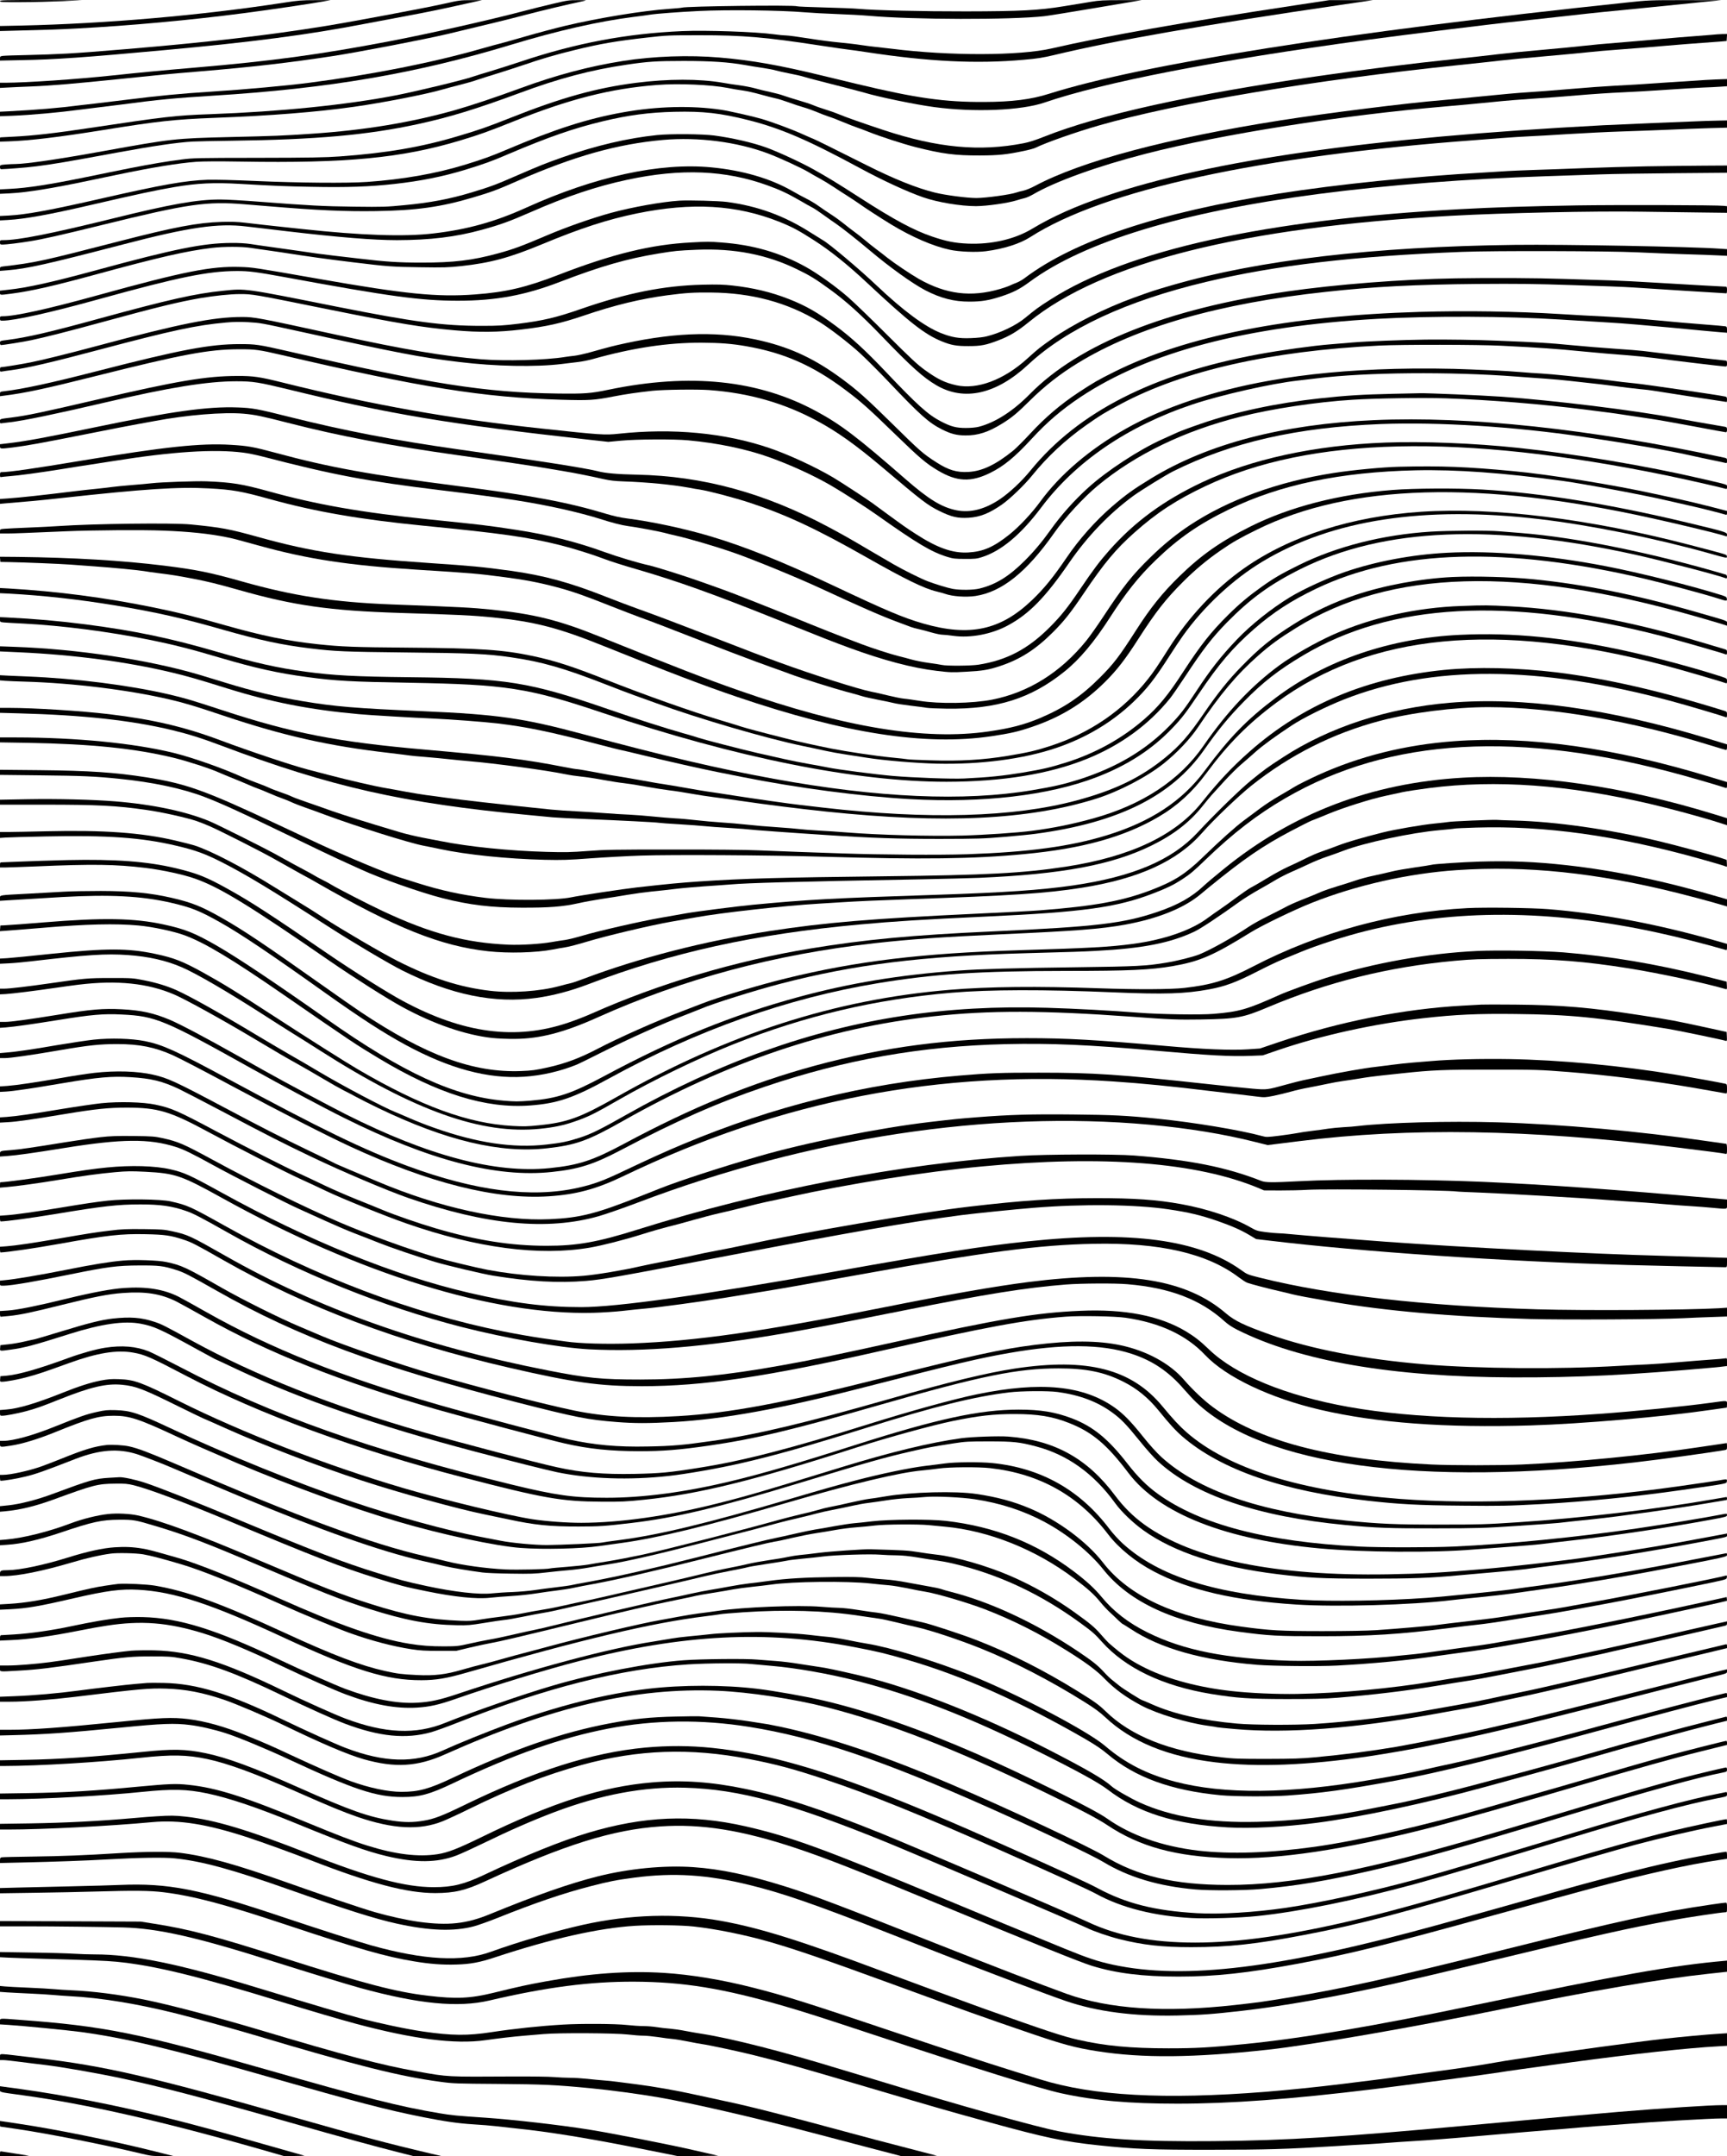 <?xml version="1.0" standalone="no"?>
<!DOCTYPE svg PUBLIC "-//W3C//DTD SVG 20010904//EN"
 "http://www.w3.org/TR/2001/REC-SVG-20010904/DTD/svg10.dtd">
<svg version="1.0" xmlns="http://www.w3.org/2000/svg"
 width="2338pt" height="2918pt" viewBox="0 0 2338 2918"
 preserveAspectRatio="xMidYMid meet">

<g transform="translate(0,2918) scale(0.1,-0.1)"
fill="#000000" stroke="none">
<path d="M0 29165 c0 -13 38 -15 288 -14 158 0 409 7 557 13 l270 13 -557 2
c-490 1 -558 -1 -558 -14z"/>
<path d="M3845 29144 c-1124 -173 -2407 -284 -3557 -310 l-288 -6 0 -34 0 -34
193 5 c476 12 599 16 857 30 703 37 1528 112 2245 206 327 42 898 126 1075
158 l105 19 -205 0 c-183 0 -229 -4 -425 -34z"/>
<path d="M6010 29129 c-269 -60 -1195 -234 -1597 -300 -784 -127 -1595 -221
-2708 -314 -434 -36 -578 -47 -795 -60 -140 -8 -383 -17 -540 -20 -157 -3
-304 -8 -327 -11 -40 -5 -43 -8 -43 -34 l0 -30 288 6 c459 8 869 37 1932 135
1190 109 1943 207 2705 354 154 29 429 81 610 115 182 33 479 94 660 135 l330
73 -150 0 c-142 0 -161 -3 -365 -49z"/>
<path d="M7490 29130 c-113 -26 -292 -71 -399 -99 -466 -123 -1310 -313 -1821
-410 -940 -179 -1587 -267 -2630 -356 -422 -36 -782 -70 -1105 -105 -498 -53
-1175 -99 -1462 -100 l-73 0 0 -35 0 -35 93 5 c50 3 200 10 332 15 261 10 600
39 1190 100 579 60 648 67 1105 105 689 57 1204 117 1785 206 352 54 1251 227
1554 299 635 152 804 193 1051 258 218 57 563 140 800 190 38 8 23 10 -85 10
-121 1 -144 -3 -335 -48z"/>
<path d="M14765 29155 c-77 -13 -239 -39 -360 -59 -338 -56 -596 -69 -1330
-70 -590 -1 -1224 14 -1450 34 -60 6 -271 14 -467 19 -197 5 -362 12 -367 16
-32 19 -1505 2 -1561 -19 -8 -3 -85 -10 -170 -16 -354 -24 -959 -123 -1410
-230 -135 -32 -378 -97 -540 -144 -162 -47 -317 -90 -345 -97 -27 -6 -133 -35
-235 -64 -661 -190 -1480 -353 -2335 -464 -299 -39 -885 -93 -1330 -121 -423
-27 -704 -54 -1160 -111 -176 -22 -363 -44 -415 -50 -52 -5 -147 -16 -210 -24
-285 -37 -576 -61 -958 -81 l-122 -6 0 -31 0 -30 163 6 c266 11 640 45 922 83
61 8 148 19 195 24 47 5 207 25 355 44 520 69 734 89 1250 121 1564 97 2749
299 4040 691 623 189 1180 315 1645 374 91 11 194 25 229 31 87 14 399 37 661
50 388 19 1113 10 1425 -17 94 -8 292 -19 440 -24 149 -5 346 -16 438 -24 596
-53 1918 -56 2377 -5 47 5 362 56 700 113 l615 104 -275 0 c-240 0 -293 -3
-415 -23z"/>
<path d="M17540 29109 c-1503 -227 -2591 -420 -3300 -584 -438 -101 -1387
-103 -2165 -5 -82 10 -181 21 -220 25 -38 3 -126 15 -195 25 -69 11 -201 26
-295 35 -93 8 -282 33 -420 55 -137 22 -273 40 -301 40 -27 0 -102 7 -165 16
-252 34 -914 57 -1244 43 -753 -33 -1439 -162 -2190 -414 -121 -40 -303 -98
-405 -129 -102 -30 -205 -62 -230 -71 -125 -45 -763 -199 -1055 -256 -667
-129 -1564 -220 -2505 -254 -474 -17 -611 -33 -1630 -186 -475 -72 -776 -106
-1045 -119 -94 -4 -171 -8 -172 -9 -2 -1 -3 -14 -3 -30 l0 -28 118 4 c277 9
682 57 1277 153 745 120 963 144 1505 165 770 29 1386 78 1895 150 394 56 973
169 1200 235 55 16 163 45 240 64 77 19 181 49 230 67 50 17 162 52 250 79 88
27 252 80 365 118 241 83 456 146 705 206 343 84 560 121 970 167 270 31 295
32 715 32 581 1 894 -26 1625 -138 193 -29 377 -56 410 -59 33 -4 132 -17 220
-31 854 -130 1496 -161 2135 -104 185 16 258 28 410 64 850 203 1984 401 3915
684 l400 59 -295 0 -295 0 -455 -69z"/>
<path d="M22005 29144 c-3808 -401 -6541 -834 -7806 -1234 -239 -76 -500 -109
-875 -110 -538 -3 -929 53 -1729 245 -55 13 -251 60 -435 105 -617 150 -970
212 -1415 251 -415 36 -901 19 -1310 -46 -458 -72 -905 -191 -1382 -366 -351
-129 -669 -235 -896 -300 -597 -168 -1221 -271 -1937 -319 -426 -28 -476 -30
-1115 -45 -737 -18 -774 -22 -1705 -190 -606 -110 -1046 -174 -1191 -175 -31
0 -90 -3 -132 -6 -76 -7 -77 -7 -77 -35 0 -21 5 -29 18 -29 83 2 346 23 472
39 243 31 389 56 1090 185 490 90 817 138 1025 150 55 3 291 8 525 11 1153 15
1847 77 2535 227 419 91 785 203 1369 419 529 197 969 313 1446 383 289 43
408 51 775 51 372 0 607 -16 830 -55 61 -11 169 -29 240 -39 72 -11 153 -26
180 -35 28 -8 111 -26 185 -41 74 -14 158 -33 185 -42 28 -9 124 -35 215 -58
362 -92 559 -144 611 -159 200 -60 690 -161 944 -195 541 -73 1181 -47 1495
61 807 276 2318 570 4360 847 539 73 1777 226 2035 251 61 6 326 35 590 65
264 30 534 59 600 65 66 6 341 33 610 60 270 27 598 60 730 74 l240 23 -490 1
c-487 0 -492 0 -810 -34z"/>
<path d="M23175 28709 c-44 -4 -152 -12 -240 -19 -88 -6 -304 -24 -480 -40
-176 -16 -437 -39 -580 -50 -143 -11 -338 -29 -432 -40 -95 -11 -352 -36 -570
-55 -219 -19 -490 -46 -603 -60 -113 -14 -376 -43 -585 -65 -570 -59 -1220
-141 -1835 -229 -1728 -249 -2963 -522 -3715 -821 -113 -45 -205 -75 -275 -88
-598 -117 -1168 -63 -1895 177 -288 95 -539 184 -607 214 -32 14 -109 42 -171
61 -62 19 -145 48 -184 65 -39 16 -129 45 -199 65 -71 21 -158 48 -194 61 -36
14 -119 36 -185 50 -66 14 -158 36 -205 50 -47 13 -139 31 -205 40 -66 8 -169
24 -230 35 -317 55 -743 54 -1175 -1 -539 -69 -1010 -200 -1700 -474 -327
-129 -421 -162 -715 -249 -492 -147 -966 -228 -1595 -273 -191 -14 -397 -18
-1105 -19 -826 -1 -879 -2 -1040 -23 -185 -23 -413 -62 -685 -115 -170 -34
-238 -47 -595 -121 -506 -103 -800 -149 -1040 -161 l-135 -7 0 -30 0 -30 128
6 c241 13 567 65 1102 178 102 21 259 54 350 73 473 99 833 158 1075 176 91 7
304 8 610 3 1429 -24 2176 48 2966 286 268 81 371 118 724 259 757 303 1311
443 1939 492 294 23 729 4 956 -40 58 -12 151 -28 207 -35 56 -8 164 -32 240
-54 76 -21 165 -44 198 -51 33 -6 114 -31 180 -55 66 -24 158 -55 205 -68 47
-13 128 -42 180 -64 52 -22 127 -51 165 -63 39 -12 126 -46 195 -75 69 -29
150 -60 180 -70 30 -10 100 -36 155 -58 168 -67 471 -165 640 -208 364 -92
535 -114 870 -113 255 1 360 12 595 61 69 14 142 34 163 45 132 66 538 209
847 298 1063 306 2906 615 4885 820 215 22 464 49 555 60 91 11 372 38 625 60
253 22 516 47 585 55 69 8 251 24 405 35 154 11 433 34 620 50 187 16 414 34
505 40 91 7 201 15 245 18 l80 7 3 48 3 47 -63 -1 c-35 -1 -99 -5 -143 -10z"/>
<path d="M23095 28098 c-88 -5 -351 -22 -585 -38 -234 -17 -524 -35 -645 -40
-121 -6 -398 -26 -615 -45 -217 -19 -480 -39 -585 -45 -104 -6 -359 -29 -565
-50 -206 -21 -463 -46 -570 -55 -480 -39 -1558 -174 -2200 -275 -1534 -242
-2683 -549 -3315 -884 -55 -30 -126 -59 -159 -66 -33 -7 -77 -18 -99 -26 -79
-28 -408 -73 -538 -74 -124 0 -420 38 -564 74 -243 60 -550 183 -920 369 -424
213 -716 357 -722 357 -3 0 -71 30 -152 66 -138 63 -408 163 -551 205 -119 35
-444 108 -545 123 -401 60 -872 48 -1330 -34 -482 -86 -921 -227 -1575 -505
-206 -88 -333 -133 -574 -207 -391 -119 -832 -196 -1314 -230 -269 -19 -934
-13 -1497 12 -315 14 -561 20 -665 17 -299 -10 -610 -65 -1430 -252 -692 -158
-1021 -219 -1262 -232 l-118 -6 0 -30 0 -30 107 6 c233 13 561 73 1118 202
648 150 892 202 1140 244 307 52 530 63 890 42 471 -27 616 -33 955 -39 490
-10 798 1 1135 39 351 39 649 99 949 190 258 79 361 116 596 217 531 226 879
347 1272 441 346 83 626 120 970 128 390 9 618 -17 997 -112 437 -110 805
-268 1516 -652 306 -166 641 -320 855 -394 193 -67 507 -119 713 -119 148 1
431 41 552 79 33 11 81 24 107 30 26 6 75 28 110 48 300 176 879 385 1528 552
1029 265 2645 520 4061 641 191 16 476 43 635 59 159 17 408 37 554 46 146 9
416 29 600 45 184 16 454 34 600 40 146 6 416 22 600 35 184 13 405 26 490 30
85 3 194 8 243 12 l87 6 0 48 0 49 -62 -2 c-35 -1 -135 -5 -223 -10z"/>
<path d="M23085 27543 c-132 -4 -1263 -51 -1380 -58 -3164 -168 -5307 -473
-6740 -959 -401 -135 -717 -277 -990 -441 -237 -143 -550 -215 -873 -202 -178
8 -289 30 -484 96 -252 86 -515 228 -973 523 -314 202 -442 280 -636 388 -169
94 -483 239 -639 295 -185 66 -452 128 -700 161 -159 21 -590 25 -775 6 -398
-41 -821 -140 -1275 -299 -229 -81 -315 -115 -605 -241 -307 -134 -373 -158
-630 -236 -295 -89 -563 -140 -905 -172 -249 -24 -290 -26 -685 -21 -428 5
-605 15 -1284 67 -212 17 -450 30 -530 30 -315 0 -667 -62 -1466 -260 -834
-205 -1263 -290 -1470 -290 -43 0 -45 -1 -45 -30 0 -28 2 -30 38 -30 45 0 228
22 367 45 171 27 410 81 980 221 1166 287 1411 322 1930 279 99 -8 236 -19
305 -25 682 -57 1042 -73 1468 -67 542 8 882 55 1311 183 251 74 332 104 611
227 767 335 1345 497 1965 553 479 42 1005 -26 1425 -184 156 -59 449 -194
543 -250 45 -27 118 -69 162 -92 44 -24 125 -74 180 -110 55 -37 141 -92 190
-123 50 -32 115 -75 145 -96 101 -72 304 -203 445 -289 283 -171 565 -293 792
-342 128 -28 357 -37 489 -20 241 31 462 101 603 192 997 639 3109 1098 6041
1313 41 3 185 14 320 25 135 10 310 22 390 25 80 3 323 17 540 31 217 13 530
29 695 34 165 5 455 16 645 24 190 9 447 18 573 22 l227 6 0 49 0 49 -102 -2
c-57 -1 -143 -3 -193 -5z"/>
<path d="M22295 26929 c-236 -5 -610 -15 -830 -24 -220 -9 -533 -20 -695 -25
-162 -6 -324 -12 -360 -15 -36 -3 -180 -12 -320 -20 -932 -52 -1987 -160
-2781 -285 -1619 -254 -2761 -634 -3439 -1145 -30 -23 -77 -49 -105 -60 -27
-10 -67 -27 -88 -37 -21 -11 -82 -32 -135 -48 -395 -116 -735 -74 -1106 137
-105 60 -331 212 -421 283 -38 31 -108 85 -155 120 -47 35 -114 89 -150 120
-36 31 -99 80 -140 110 -41 30 -109 82 -150 116 -41 33 -115 87 -165 119 -49
32 -126 83 -170 115 -44 32 -118 77 -165 100 -47 23 -135 71 -196 106 -294
169 -672 279 -1094 319 -702 67 -1575 -124 -2510 -547 -417 -189 -794 -294
-1250 -347 -394 -47 -979 -27 -1775 59 -104 11 -230 25 -280 30 -144 15 -349
38 -499 56 -103 12 -183 15 -315 11 -332 -11 -634 -68 -1406 -267 -1035 -267
-1114 -284 -1553 -336 -38 -5 -42 -8 -42 -32 l0 -28 98 8 c270 22 529 80 1572
351 888 232 1282 289 1665 242 66 -8 179 -21 250 -29 72 -9 207 -24 302 -36
710 -83 1170 -120 1488 -120 449 1 795 43 1145 139 253 69 381 116 662 239
487 214 896 351 1314 440 725 155 1327 130 1898 -78 169 -61 272 -110 432
-202 71 -42 149 -86 174 -98 25 -13 92 -57 149 -99 58 -42 135 -96 172 -121
71 -48 274 -208 443 -350 281 -237 586 -456 764 -549 207 -107 388 -154 597
-153 160 0 258 16 415 66 174 56 264 102 397 200 737 545 2068 950 3923 1192
919 120 2007 204 3065 239 242 8 575 19 740 25 165 6 618 13 1008 16 l707 6 0
49 0 49 -327 -2 c-181 -1 -521 -5 -758 -9z"/>
<path d="M9195 26464 c-233 -15 -637 -87 -920 -164 -262 -72 -607 -193 -870
-305 -340 -145 -453 -187 -662 -244 -347 -95 -605 -126 -1038 -125 -315 0
-477 11 -850 55 -93 11 -244 28 -335 39 -159 18 -279 35 -480 65 -52 8 -196
28 -320 45 -124 17 -270 38 -325 47 -65 10 -157 16 -265 15 -377 -2 -766 -80
-1820 -367 -595 -162 -935 -238 -1195 -266 l-115 -13 0 -28 c0 -33 -3 -33 150
-13 275 36 570 103 1146 260 862 235 1230 319 1574 360 162 19 398 19 525 0
55 -9 148 -22 207 -30 58 -8 148 -21 200 -29 398 -62 594 -89 978 -136 477
-58 535 -62 906 -67 323 -5 382 -3 560 16 395 43 652 113 1094 296 519 216
883 334 1280 416 746 153 1350 118 1928 -112 175 -70 258 -114 464 -246 228
-145 461 -332 733 -587 565 -528 770 -689 1000 -784 131 -54 205 -67 370 -66
166 0 235 14 402 78 151 58 259 123 411 247 987 805 2895 1285 5727 1439 717
39 1925 65 2565 55 184 -3 521 -7 748 -10 l412 -5 0 44 0 45 -42 5 c-87 11
-1452 14 -1988 6 -688 -12 -1107 -25 -1585 -51 -2631 -141 -4492 -551 -5543
-1222 -160 -101 -205 -135 -347 -252 -120 -99 -330 -200 -513 -246 -49 -13
-128 -22 -217 -25 -162 -7 -264 11 -409 69 -219 88 -508 302 -867 642 -230
219 -652 574 -730 615 -13 7 -89 55 -169 105 -355 226 -711 356 -1130 412
-110 14 -512 25 -645 17z"/>
<path d="M9360 25899 c-543 -27 -1072 -157 -1800 -439 -439 -170 -710 -234
-1130 -265 -512 -38 -942 5 -2110 210 -879 154 -897 157 -1067 162 -392 13
-757 -59 -1930 -383 -678 -187 -1119 -284 -1285 -284 -36 0 -38 -2 -38 -30 0
-27 3 -30 33 -30 166 1 645 108 1317 294 1067 295 1466 377 1855 378 162 1
267 -13 645 -82 1435 -264 1841 -319 2346 -320 515 0 911 73 1384 255 550 211
907 314 1335 384 222 36 258 40 520 51 503 21 948 -65 1355 -264 174 -84 249
-130 447 -274 212 -153 417 -338 693 -624 408 -424 568 -567 747 -672 376
-220 811 -122 1243 280 523 487 1331 862 2409 1119 938 224 2004 349 3461 406
432 17 1977 13 2379 -6 174 -8 458 -20 631 -25 173 -5 375 -12 448 -16 l132
-6 0 45 0 45 -92 6 c-386 28 -2117 60 -2778 52 -1913 -24 -3468 -206 -4630
-542 -256 -74 -275 -81 -523 -170 -398 -144 -829 -360 -1112 -558 -165 -116
-188 -134 -342 -273 -315 -285 -675 -419 -956 -357 -155 34 -255 83 -427 207
-104 76 -189 155 -505 470 -209 209 -447 439 -529 511 -166 145 -415 324 -576
413 -351 195 -718 301 -1152 332 -157 12 -175 12 -398 0z"/>
<path d="M19705 25413 c-728 -12 -1618 -82 -2285 -178 -1620 -235 -2809 -709
-3475 -1385 -230 -234 -470 -388 -695 -446 -42 -10 -104 -16 -175 -16 -129 0
-200 18 -335 88 -175 90 -318 218 -755 679 -271 285 -459 458 -670 614 -245
182 -407 274 -636 364 -240 94 -482 152 -764 183 -120 13 -201 16 -405 11
-527 -13 -1023 -112 -1653 -331 -325 -113 -506 -156 -837 -197 -206 -25 -268
-29 -500 -29 -523 0 -915 52 -1963 260 -1263 252 -1228 247 -1537 215 -378
-38 -731 -118 -1675 -376 -673 -185 -973 -254 -1248 -290 -97 -12 -97 -12 -97
-41 0 -16 5 -28 13 -28 33 0 306 44 410 66 192 41 490 116 954 243 754 206
1044 276 1339 327 190 32 401 54 529 54 178 0 169 2 1260 -219 894 -180 1215
-233 1648 -271 340 -30 590 -27 902 10 342 40 539 84 849 189 410 140 768 227
1131 275 254 33 353 39 589 37 551 -4 1034 -134 1463 -394 144 -88 403 -287
561 -432 81 -75 248 -242 372 -372 441 -465 553 -564 735 -656 120 -60 197
-79 315 -80 171 -1 309 44 500 162 129 80 201 140 375 312 198 196 408 360
651 508 794 485 1909 805 3354 961 648 71 1204 99 2050 107 543 4 766 2 1305
-16 358 -11 715 -25 795 -31 136 -10 1256 -80 1272 -80 5 0 8 20 8 45 0 29 -4
45 -12 45 -29 0 -580 32 -948 54 -217 14 -489 27 -605 31 -115 3 -403 12 -640
20 -378 13 -974 16 -1470 8z"/>
<path d="M19220 24959 c-1777 -52 -3162 -325 -4140 -814 -219 -109 -273 -141
-485 -280 -236 -156 -445 -334 -644 -549 -89 -96 -194 -201 -234 -234 -238
-192 -421 -279 -608 -289 -156 -9 -268 25 -429 128 -187 120 -219 148 -610
533 -338 333 -463 444 -670 597 -360 266 -675 416 -1075 513 -554 135 -1143
125 -1860 -30 -166 -36 -208 -47 -465 -119 -85 -24 -186 -46 -225 -50 -38 -4
-95 -11 -125 -16 -260 -43 -812 -58 -1140 -31 -503 41 -1034 131 -1935 327
-1093 238 -1130 245 -1300 245 -384 0 -838 -90 -1955 -390 -388 -104 -739
-191 -905 -224 -112 -23 -377 -66 -406 -66 -5 0 -9 -14 -9 -31 0 -30 2 -31 32
-26 18 4 71 11 118 17 220 29 551 106 1220 284 953 253 1292 326 1688 361 110
10 193 11 300 5 175 -11 150 -6 722 -131 1318 -289 1609 -345 2135 -408 488
-60 1040 -70 1390 -27 72 9 172 21 223 27 51 6 139 23 195 39 547 153 1017
224 1477 222 249 -1 411 -14 600 -47 511 -89 899 -259 1335 -585 216 -161 309
-243 688 -611 329 -319 414 -391 572 -485 256 -154 448 -163 710 -34 184 91
333 213 564 464 206 224 402 391 656 561 915 609 2245 960 4020 1060 727 41
1747 37 2490 -10 215 -14 514 -32 665 -41 151 -8 527 -40 835 -69 308 -30 602
-57 653 -61 l92 -7 0 42 c0 34 -4 41 -22 45 -13 3 -147 14 -298 26 -151 11
-435 36 -630 55 -195 19 -499 41 -675 50 -176 8 -462 24 -635 35 -603 37
-1275 47 -1900 29z"/>
<path d="M19300 24584 c-317 -4 -802 -23 -990 -39 -91 -8 -226 -19 -300 -25
-231 -18 -672 -79 -975 -135 -1425 -264 -2438 -780 -3082 -1570 -121 -149
-285 -302 -418 -392 -203 -136 -399 -186 -585 -149 -203 41 -376 147 -694 424
-650 567 -875 738 -1201 914 -786 427 -1711 523 -2815 294 -244 -51 -332 -57
-695 -52 -982 14 -1717 129 -3635 570 -411 94 -446 99 -665 99 -402 0 -799
-75 -1920 -363 -642 -165 -1014 -245 -1268 -275 -55 -6 -57 -7 -57 -37 l0 -30
53 7 c284 35 563 95 1224 261 1195 300 1548 366 1958 367 221 1 270 -6 580
-78 1882 -440 2727 -575 3785 -605 378 -11 442 -7 710 45 162 31 305 52 520
76 152 16 605 22 770 10 537 -39 1013 -175 1460 -416 277 -149 530 -330 885
-630 540 -457 612 -512 775 -592 160 -79 248 -99 393 -90 156 10 279 59 453
180 106 74 306 266 407 392 205 254 452 484 729 679 200 140 242 166 473 289
847 451 2025 717 3495 790 306 15 1344 14 1655 -2 523 -26 748 -42 1090 -76
198 -19 459 -42 580 -50 121 -9 301 -27 400 -40 209 -29 929 -115 962 -115 20
0 23 5 23 40 0 30 -4 40 -16 40 -20 0 -1026 117 -1119 130 -38 5 -207 19 -375
30 -168 11 -442 34 -610 50 -287 28 -429 37 -980 59 -281 12 -699 18 -980 15z"/>
<path d="M18885 24188 c-641 -17 -1194 -69 -1700 -160 -757 -134 -1430 -360
-1945 -651 -485 -274 -888 -617 -1158 -987 -117 -160 -285 -338 -417 -444
-213 -170 -354 -231 -557 -243 -211 -12 -420 62 -713 252 -128 82 -167 110
-455 321 -52 38 -108 80 -125 92 -87 63 -425 284 -534 349 -243 144 -604 311
-866 400 -603 205 -1308 272 -2040 193 -186 -20 -245 -16 -1050 71 -1235 133
-2278 318 -3504 623 -305 76 -391 89 -606 88 -422 0 -826 -69 -1910 -322 -740
-172 -933 -213 -1145 -240 -168 -21 -160 -18 -160 -52 0 -29 1 -30 38 -24 20
3 62 8 92 11 189 21 616 110 1298 269 861 202 1381 286 1772 286 226 0 300
-12 720 -114 1353 -331 2158 -466 4045 -676 l270 -30 170 16 c207 20 718 23
910 5 402 -37 790 -118 1102 -230 284 -102 591 -242 832 -381 138 -79 480
-298 613 -393 552 -391 746 -507 964 -574 79 -24 106 -27 239 -27 131 -1 160
2 225 23 263 82 530 305 805 671 469 625 1167 1101 2050 1397 383 128 1068
283 1430 323 55 6 170 20 255 30 657 82 1808 92 2695 24 110 -8 290 -22 400
-29 110 -8 254 -21 320 -29 66 -8 192 -22 280 -31 88 -9 239 -27 335 -40 96
-14 245 -31 330 -40 85 -8 165 -17 176 -20 21 -5 1000 -155 1009 -155 3 0 5
15 5 34 0 29 -4 35 -27 40 -120 24 -1058 161 -1213 177 -107 10 -258 28 -335
39 -77 10 -194 24 -260 30 -66 6 -219 22 -340 35 -121 13 -274 26 -340 30 -66
3 -194 12 -285 20 -91 8 -230 16 -310 20 -80 3 -237 10 -350 15 -270 13 -712
17 -1035 8z"/>
<path d="M18845 23850 c-401 -9 -615 -22 -975 -61 -584 -63 -1146 -182 -1610
-343 -135 -46 -274 -98 -310 -114 -36 -16 -132 -60 -215 -97 -318 -143 -750
-426 -1005 -657 -188 -170 -365 -369 -510 -573 -112 -157 -221 -287 -344 -410
-217 -217 -395 -326 -615 -380 -85 -21 -259 -23 -361 -5 -63 11 -226 60 -340
103 -86 32 -328 152 -465 231 -84 49 -216 126 -300 175 -286 169 -385 225
-580 329 -864 461 -1701 690 -2595 708 -258 5 -425 20 -525 46 -167 43 -796
142 -1900 298 -862 122 -1536 252 -2290 441 -422 106 -487 118 -690 125 -401
15 -898 -54 -1940 -271 -639 -133 -929 -187 -1172 -215 l-103 -12 0 -29 c0
-35 5 -35 170 -15 209 27 369 56 974 176 330 66 654 129 720 140 67 12 168 30
225 41 436 83 937 124 1211 100 154 -14 242 -32 600 -124 695 -178 1386 -310
2295 -437 588 -82 1074 -154 1219 -180 89 -15 195 -33 236 -40 94 -14 379 -71
525 -105 82 -18 150 -26 265 -30 319 -11 659 -44 885 -85 55 -11 120 -22 145
-25 124 -19 476 -111 687 -181 492 -163 897 -352 1578 -739 518 -294 776 -420
945 -460 41 -10 93 -24 115 -32 99 -35 281 -48 410 -29 357 54 694 323 1065
851 147 210 398 482 590 641 512 425 1173 744 1935 935 427 108 1037 200 1520
229 309 20 956 29 1260 19 573 -19 1312 -79 1900 -154 149 -20 293 -38 320
-41 28 -3 136 -19 240 -35 105 -16 251 -38 325 -49 74 -10 327 -55 562 -99
235 -45 435 -81 443 -81 10 0 15 10 15 34 0 30 -4 35 -27 40 -16 3 -122 21
-238 41 -115 20 -304 53 -420 75 -572 108 -1658 241 -2365 291 -272 19 -1004
50 -1110 47 -30 -1 -199 -5 -375 -8z"/>
<path d="M18600 23494 c-1237 -55 -2244 -318 -3015 -788 -244 -149 -339 -217
-527 -378 -226 -195 -450 -446 -619 -696 -182 -267 -304 -417 -466 -572 -427
-409 -845 -499 -1473 -319 -273 79 -495 172 -1225 517 -689 324 -1189 525
-1667 667 -351 104 -788 197 -1128 240 -80 10 -177 32 -270 60 -522 158 -1019
251 -2030 380 -1160 148 -1732 252 -2446 446 -305 82 -376 95 -610 109 -410
25 -901 -28 -2019 -214 -634 -106 -983 -156 -1086 -156 -15 0 -19 -7 -19 -36
0 -29 3 -34 18 -30 9 2 57 7 107 11 124 9 412 48 710 96 138 23 306 49 375 59
69 10 211 32 315 49 805 129 1374 166 1770 115 61 -7 180 -32 265 -54 959
-249 1401 -332 2410 -455 883 -107 1232 -162 1670 -260 156 -35 366 -90 475
-125 163 -53 304 -89 388 -100 122 -16 401 -68 487 -90 41 -11 113 -29 160
-39 185 -42 539 -146 780 -230 266 -92 877 -343 1185 -486 532 -247 827 -376
1045 -456 74 -27 152 -57 174 -65 21 -8 69 -21 107 -29 37 -8 114 -28 170 -45
56 -16 122 -30 148 -30 25 0 91 -7 146 -15 232 -33 522 22 742 142 287 155
508 382 828 848 245 356 538 661 865 902 107 78 439 283 545 336 789 392 1672
593 2805 638 780 30 1817 -35 2740 -172 622 -92 1142 -182 1440 -249 102 -23
250 -55 330 -71 80 -16 153 -32 163 -35 14 -4 17 1 17 29 0 34 -1 36 -51 46
-1804 387 -3441 562 -4729 505z"/>
<path d="M18750 23190 c-950 -36 -1811 -223 -2480 -539 -518 -245 -912 -534
-1254 -921 -130 -147 -219 -265 -391 -520 -169 -251 -264 -370 -415 -520 -294
-295 -583 -446 -965 -506 -106 -16 -429 -18 -495 -3 -25 6 -106 18 -180 28
-74 10 -175 30 -225 44 -49 14 -135 37 -190 50 -106 27 -356 108 -490 159 -44
17 -154 59 -245 93 -91 34 -289 113 -440 174 -499 203 -1048 421 -1188 470
-75 27 -200 71 -277 99 -218 79 -630 209 -733 232 -142 31 -419 114 -587 175
-387 141 -777 239 -1205 304 -406 62 -443 66 -1175 141 -914 93 -1527 200
-2175 380 -363 100 -499 122 -845 136 -142 5 -613 -11 -740 -26 -44 -5 -168
-17 -275 -25 -107 -9 -222 -20 -255 -25 -33 -5 -130 -16 -215 -25 -85 -8 -209
-22 -275 -30 -471 -58 -751 -88 -932 -101 l-103 -7 0 -33 0 -33 53 5 c330 27
474 40 782 74 1123 123 1582 153 1995 130 318 -17 442 -39 823 -145 614 -170
1220 -275 2082 -360 1050 -103 1406 -153 1840 -261 188 -47 440 -126 606 -189
75 -29 264 -89 420 -134 563 -163 1039 -333 1929 -689 697 -279 722 -288 965
-378 465 -171 860 -275 1191 -314 177 -21 205 -22 395 -11 223 12 301 25 458
77 272 90 483 225 717 459 151 151 239 262 422 534 269 399 430 592 682 815
300 267 565 440 960 627 1411 668 3459 716 6240 145 263 -54 738 -162 803
-182 14 -4 17 1 17 25 0 36 34 25 -355 115 -741 172 -1708 334 -2475 415 -598
63 -1283 90 -1800 71z"/>
<path d="M18940 22863 c-219 -5 -625 -44 -885 -84 -753 -117 -1432 -364 -1955
-712 -179 -119 -355 -262 -521 -425 -253 -246 -373 -398 -649 -817 -76 -115
-176 -257 -223 -315 -346 -429 -783 -702 -1277 -799 -267 -52 -714 -59 -980
-16 -80 13 -176 27 -215 30 -38 4 -133 23 -210 42 -77 19 -180 43 -230 52
-180 36 -800 233 -1245 396 -227 83 -360 134 -895 341 -503 194 -805 308
-1005 379 -113 40 -315 117 -450 170 -485 192 -838 288 -1285 350 -394 54
-524 66 -1100 105 -1083 73 -1595 151 -2310 350 -404 112 -504 131 -920 172
-244 24 -1323 11 -1800 -22 -71 -5 -249 -14 -395 -20 -146 -6 -293 -13 -327
-16 -62 -5 -63 -6 -63 -35 l0 -29 98 0 c93 0 259 7 797 30 342 15 1042 20
1315 9 348 -13 632 -43 855 -89 104 -21 114 -24 440 -114 665 -184 1212 -267
2140 -326 766 -48 806 -52 1184 -101 273 -35 470 -73 701 -134 221 -59 369
-111 720 -250 162 -64 349 -136 415 -160 66 -23 208 -77 315 -118 760 -296
1240 -479 1465 -558 94 -33 211 -75 260 -94 144 -54 577 -190 745 -235 85 -22
182 -49 215 -60 33 -11 132 -33 220 -50 88 -17 185 -37 215 -45 30 -8 132 -24
225 -35 94 -11 193 -24 220 -29 28 -5 151 -10 275 -12 678 -8 1136 137 1590
502 207 166 404 401 619 736 217 337 387 550 617 772 305 295 586 490 993 687
689 335 1508 506 2526 529 553 12 1188 -34 1995 -144 284 -39 1130 -198 1415
-266 61 -14 191 -44 290 -66 146 -32 413 -99 498 -125 13 -4 17 1 17 23 l0 28
-223 58 c-122 32 -314 77 -427 102 -113 24 -257 55 -320 69 -558 123 -1430
264 -1925 310 -624 59 -973 73 -1545 59z"/>
<path d="M18853 22549 c-724 -56 -1389 -227 -1924 -494 -405 -202 -664 -384
-963 -675 -227 -221 -394 -429 -583 -725 -232 -362 -304 -456 -493 -646 -253
-253 -484 -409 -810 -547 -215 -90 -399 -138 -695 -181 -864 -125 -1949 53
-3385 556 -460 161 -863 317 -1870 723 -562 227 -900 311 -1479 370 -270 27
-399 34 -1351 70 -778 30 -1329 114 -2025 311 -431 122 -621 160 -1055 214
-569 70 -1229 109 -1978 118 l-243 2 3 -35 3 -35 120 -2 c200 -4 681 -23 830
-34 77 -6 223 -16 325 -24 244 -17 601 -52 670 -64 30 -6 129 -20 220 -31 167
-21 236 -32 460 -75 185 -36 308 -66 606 -150 742 -211 1233 -280 2176 -310
796 -24 990 -34 1254 -60 574 -58 892 -140 1519 -393 906 -364 1325 -524 1790
-682 1464 -498 2551 -666 3445 -534 260 39 363 62 555 128 391 132 705 327
991 613 157 157 271 304 446 578 236 367 369 537 609 776 156 156 324 296 504
420 164 113 258 166 495 283 1256 618 3018 669 5345 152 338 -74 852 -198 944
-226 35 -11 65 -20 67 -20 2 0 4 11 4 25 0 32 -23 39 -545 164 -1055 252
-1981 401 -2770 446 -349 20 -916 17 -1212 -6z"/>
<path d="M19240 22254 c-942 -63 -1774 -328 -2395 -763 -390 -273 -750 -656
-1022 -1086 -147 -232 -208 -322 -281 -414 -334 -423 -783 -731 -1321 -906
-196 -64 -306 -89 -576 -134 -333 -55 -650 -74 -1045 -61 -157 4 -296 11 -310
14 -14 3 -119 15 -235 26 -197 19 -597 79 -800 119 -216 43 -450 95 -580 128
-389 98 -559 144 -645 171 -52 17 -178 56 -280 86 -386 115 -1023 341 -1555
551 -446 176 -683 253 -979 316 -404 86 -721 107 -1686 114 -739 6 -903 12
-1225 46 -418 45 -749 113 -1268 260 -401 115 -625 170 -967 240 -654 133
-1292 216 -1957 255 l-113 6 0 -35 0 -35 127 -6 c457 -25 929 -77 1418 -157
555 -91 935 -177 1465 -329 497 -142 806 -209 1190 -255 336 -41 466 -46 1285
-55 870 -8 1116 -19 1430 -65 418 -60 716 -145 1305 -375 129 -51 291 -112
360 -137 69 -24 204 -73 300 -108 571 -209 1502 -481 1990 -581 91 -19 226
-47 300 -64 74 -16 198 -39 275 -50 77 -12 208 -32 290 -45 232 -37 662 -73
947 -80 596 -13 1171 62 1618 213 401 136 751 344 1041 620 186 178 289 309
496 632 58 91 138 210 177 265 282 396 679 766 1081 1007 944 566 2183 755
3750 572 672 -79 1554 -256 2275 -457 271 -76 262 -74 258 -45 -3 25 17 18
-508 155 -1354 353 -2643 512 -3630 447z"/>
<path d="M19370 21985 c-647 -41 -1274 -199 -1785 -452 -241 -119 -344 -179
-510 -298 -171 -122 -292 -223 -443 -372 -241 -239 -375 -409 -613 -774 -204
-315 -339 -479 -530 -644 -300 -261 -661 -460 -1058 -585 -218 -68 -308 -89
-586 -136 -260 -43 -460 -64 -795 -80 -167 -8 -680 11 -965 35 -236 21 -755
88 -880 115 -38 8 -151 29 -250 46 -99 17 -259 49 -355 71 -96 22 -251 57
-345 78 -199 45 -731 183 -792 204 -23 9 -124 39 -225 67 -220 62 -650 199
-998 320 -1077 372 -1382 421 -2695 435 -737 8 -1028 23 -1412 75 -377 51
-685 120 -1195 269 -630 184 -1115 285 -1778 371 -368 47 -680 74 -1073 94
l-87 4 0 -33 c0 -33 1 -34 53 -39 28 -2 146 -10 262 -15 522 -27 1152 -108
1715 -221 312 -63 557 -125 944 -240 482 -142 785 -210 1191 -264 379 -51 599
-63 1375 -76 1309 -23 1610 -69 2610 -405 1819 -611 3441 -936 4665 -935 754
1 1389 104 1895 308 458 184 841 463 1131 822 29 36 122 171 207 300 240 364
362 521 560 724 323 328 592 523 1007 729 1120 555 2606 616 4540 186 359 -80
1097 -272 1213 -316 7 -3 12 4 12 20 0 16 -7 28 -17 31 -990 292 -2025 503
-2767 562 -105 8 -240 19 -301 24 -148 13 -685 10 -925 -5z"/>
<path d="M19590 21699 c-474 -24 -970 -118 -1380 -259 -240 -83 -567 -233
-748 -343 -255 -156 -526 -372 -715 -570 -221 -232 -359 -408 -552 -702 -157
-239 -218 -318 -359 -464 -326 -334 -717 -567 -1234 -732 -196 -62 -339 -95
-627 -143 -926 -155 -2084 -104 -3500 154 -751 137 -1465 304 -2585 605 -809
217 -1148 266 -2170 310 -901 39 -1185 62 -1625 136 -361 60 -668 134 -1025
244 -113 35 -281 86 -375 114 -683 202 -1644 347 -2502 377 l-193 7 0 -35 0
-34 263 -12 c741 -34 1447 -127 2057 -272 202 -48 347 -89 750 -215 596 -187
1127 -291 1785 -350 164 -15 717 -47 1015 -60 228 -10 679 -44 860 -65 405
-48 721 -114 1375 -285 132 -35 256 -66 275 -70 19 -3 163 -37 320 -75 328
-80 797 -186 1015 -229 83 -17 229 -46 325 -65 752 -150 1613 -264 2280 -301
987 -55 1878 49 2520 295 422 161 758 378 1035 670 125 131 179 201 349 453
278 413 464 631 751 882 258 226 505 386 845 549 1110 531 2573 574 4455 131
269 -64 805 -207 985 -265 118 -37 122 -37 118 -3 -3 25 -11 30 -93 55 -394
123 -1091 297 -1540 384 -771 150 -1541 215 -2155 183z"/>
<path d="M19665 21371 c-432 -21 -930 -113 -1320 -245 -297 -100 -573 -231
-835 -396 -298 -188 -455 -315 -702 -569 -177 -180 -328 -369 -507 -631 -207
-303 -326 -439 -525 -602 -333 -272 -683 -442 -1206 -582 -847 -227 -2004
-260 -3425 -96 -143 17 -282 33 -310 36 -125 13 -656 89 -910 129 -154 24
-314 49 -356 54 -41 6 -174 28 -295 50 -120 21 -244 42 -274 46 -30 3 -174 28
-320 55 -146 26 -290 51 -320 55 -30 3 -159 26 -286 51 -128 24 -244 44 -258
44 -15 0 -95 13 -179 30 -534 104 -877 147 -1882 235 -1186 103 -1802 223
-2750 535 -415 136 -502 162 -725 214 -536 124 -1258 215 -1910 241 -80 3
-196 8 -258 11 l-112 6 0 -35 0 -35 73 -6 c39 -3 160 -8 267 -11 653 -19 1409
-113 1955 -241 216 -51 332 -86 735 -221 811 -272 1428 -410 2240 -503 140
-17 266 -32 280 -35 14 -3 111 -12 215 -20 105 -9 246 -22 315 -30 69 -8 184
-19 255 -25 382 -33 1059 -124 1325 -179 52 -11 147 -25 210 -31 63 -6 196
-26 295 -45 99 -18 230 -39 290 -45 61 -7 191 -27 290 -46 99 -18 239 -40 310
-49 72 -8 207 -29 300 -46 94 -17 238 -39 320 -49 83 -10 242 -32 355 -49 322
-48 795 -107 1160 -145 1597 -167 2735 -112 3650 175 307 97 685 293 915 477
179 143 360 334 465 492 293 438 526 715 815 969 163 144 287 234 510 372
1272 790 3016 841 5405 159 151 -43 310 -90 353 -103 l77 -25 0 32 c0 37 37
23 -430 157 -795 228 -1504 371 -2185 439 -320 32 -792 45 -1100 31z"/>
<path d="M19785 20979 c-609 -21 -1219 -157 -1735 -387 -232 -103 -552 -285
-730 -416 -378 -278 -707 -626 -1025 -1086 -324 -469 -830 -802 -1495 -986
-281 -78 -539 -130 -830 -168 -199 -26 -644 -56 -935 -64 -447 -11 -1140 7
-1585 43 -102 8 -270 20 -375 25 -104 6 -219 15 -255 20 -36 5 -171 16 -300
25 -129 8 -314 24 -410 35 -96 11 -254 24 -350 30 -96 6 -247 20 -335 30 -88
10 -216 22 -285 25 -69 4 -204 15 -300 25 -96 10 -240 21 -320 25 -80 3 -226
12 -325 20 -99 8 -272 19 -385 25 -113 5 -270 16 -350 24 -410 42 -575 60
-905 97 -198 22 -434 51 -525 64 -91 13 -208 29 -260 35 -52 7 -176 27 -275
45 -99 19 -223 41 -275 50 -131 21 -503 107 -755 173 -115 30 -248 65 -295 77
-215 56 -782 245 -1180 394 -490 184 -920 285 -1515 356 -379 45 -1016 85
-1355 85 l-120 0 0 -33 0 -34 258 -7 c865 -23 1519 -94 2072 -227 227 -55 393
-107 670 -211 1478 -557 2465 -780 4157 -938 123 -11 269 -25 325 -31 57 -5
267 -16 468 -24 443 -18 936 -43 970 -50 14 -3 138 -12 275 -20 138 -8 291
-20 340 -25 50 -6 203 -17 340 -25 138 -9 261 -18 275 -21 28 -5 571 -45 1025
-74 634 -42 976 -53 1550 -53 518 1 583 3 870 27 171 14 362 33 425 42 1119
150 1841 509 2280 1134 195 278 336 448 543 659 255 260 466 424 796 620 1191
711 2779 798 4847 266 209 -54 819 -228 880 -252 10 -4 14 3 14 29 0 31 -4 35
-37 44 -21 6 -161 48 -312 93 -946 283 -1819 446 -2596 486 -287 15 -336 16
-650 4z"/>
<path d="M19775 20589 c-953 -44 -1823 -341 -2505 -853 -389 -293 -623 -533
-960 -986 -306 -412 -729 -690 -1325 -874 -496 -152 -1057 -228 -1895 -257
-371 -12 -1154 -7 -1680 11 -151 5 -412 14 -580 20 -168 6 -422 16 -565 22
-155 7 -620 12 -1155 11 -798 0 -923 -2 -1155 -20 -224 -17 -301 -19 -555 -12
-502 14 -1049 69 -1430 145 -41 8 -154 30 -250 48 -96 19 -238 52 -315 76
-476 142 -752 229 -915 286 -102 37 -256 90 -342 120 -86 29 -174 62 -196 73
-21 11 -91 38 -154 60 -64 22 -134 49 -157 61 -23 11 -96 41 -163 65 -67 25
-151 58 -187 74 -279 126 -689 270 -941 332 -541 132 -1318 208 -2132 209
l-218 0 0 -33 0 -34 376 -6 c865 -16 1446 -75 1973 -202 181 -44 494 -145 616
-200 33 -15 114 -48 180 -75 66 -26 161 -65 210 -87 50 -22 108 -46 130 -53
22 -7 94 -36 160 -65 66 -29 145 -60 175 -70 30 -10 89 -34 130 -53 41 -19
125 -51 185 -72 61 -21 182 -65 270 -98 399 -149 1140 -382 1328 -417 72 -14
173 -34 222 -45 359 -77 912 -134 1417 -146 237 -5 319 -3 623 20 193 14 500
31 684 37 418 14 1735 6 2456 -15 1361 -39 2034 -31 2730 35 784 73 1357 232
1822 506 249 146 456 334 641 584 297 402 573 679 952 960 1267 936 2987 1101
5256 504 208 -55 766 -217 827 -240 14 -6 17 -1 17 28 0 35 0 35 -77 61 -368
119 -885 258 -1288 346 -829 182 -1544 252 -2240 219z"/>
<path d="M19555 20114 c-1047 -104 -1916 -468 -2638 -1105 -238 -210 -425
-409 -644 -684 -357 -450 -969 -740 -1843 -874 -574 -88 -1086 -115 -2450
-130 -1401 -16 -1921 -30 -2510 -70 -275 -19 -404 -31 -850 -81 -180 -20 -769
-109 -888 -134 -198 -42 -842 -46 -1162 -7 -324 40 -600 100 -920 201 -107 34
-217 69 -244 77 -152 46 -718 282 -1076 448 -91 43 -226 105 -300 140 -74 34
-214 100 -310 145 -947 444 -1202 535 -1736 620 -428 67 -767 90 -1452 97
l-532 5 0 -34 0 -35 548 -6 c561 -6 735 -13 1069 -47 447 -45 852 -131 1148
-244 228 -87 517 -219 1100 -501 347 -169 715 -344 820 -390 66 -29 158 -71
205 -93 254 -118 809 -313 1100 -387 367 -93 660 -128 1075 -129 368 -1 551
13 760 59 83 19 229 45 325 60 96 14 252 39 345 55 94 16 242 36 330 45 88 8
232 24 320 35 88 11 264 26 390 35 127 8 284 20 350 25 240 21 864 38 2590 70
303 6 654 15 780 20 1130 49 1805 176 2340 440 298 147 515 316 688 535 39 50
94 115 121 146 28 30 107 117 176 193 69 75 166 172 215 214 50 42 142 123
205 179 101 89 264 208 490 357 150 99 460 253 702 349 1187 469 2632 463
4433 -21 208 -56 681 -196 742 -219 9 -4 13 6 13 35 0 37 -3 41 -32 51 -860
269 -1602 439 -2277 522 -524 63 -1083 76 -1516 33z"/>
<path d="M19625 19669 c-838 -71 -1630 -330 -2255 -737 -222 -144 -247 -163
-437 -317 -143 -116 -493 -457 -722 -704 -347 -373 -878 -598 -1691 -715 -423
-61 -928 -96 -1845 -126 -1409 -46 -1734 -64 -2485 -135 -209 -20 -765 -91
-900 -115 -63 -12 -217 -39 -341 -60 -268 -46 -862 -182 -1074 -246 -82 -24
-184 -49 -225 -55 -41 -5 -124 -18 -185 -29 -152 -26 -414 -42 -580 -35 -583
25 -1059 152 -1710 458 -192 90 -611 306 -686 352 -19 13 -73 42 -119 65 -46
23 -100 52 -120 65 -19 12 -78 45 -130 72 -89 46 -153 82 -405 221 -128 71
-766 390 -865 432 -320 136 -774 233 -1295 275 -300 24 -778 36 -1183 29
l-372 -7 0 -34 0 -33 597 0 c723 0 979 -13 1383 -71 213 -30 548 -105 685
-152 39 -13 115 -43 170 -67 121 -51 702 -345 875 -443 69 -38 195 -109 280
-157 85 -48 160 -89 165 -91 6 -2 62 -34 125 -70 1075 -618 1685 -863 2330
-933 275 -30 646 -20 875 24 55 11 134 25 175 31 41 6 171 40 290 76 261 79
861 221 1135 269 110 19 261 46 335 59 331 61 1211 159 1661 185 95 6 242 15
324 20 176 12 497 26 895 40 1398 49 1859 79 2342 155 778 123 1299 361 1638
750 143 164 489 495 658 630 523 417 1107 711 1747 880 421 111 1007 185 1465
185 856 -1 1932 -185 2998 -515 116 -36 216 -65 221 -65 6 0 11 17 11 38 l0
38 -252 77 c-1333 406 -2514 570 -3503 486z"/>
<path d="M19685 19149 c-664 -49 -1283 -204 -1847 -461 -124 -57 -264 -127
-310 -155 -45 -28 -143 -85 -217 -128 -73 -42 -186 -116 -250 -164 -64 -48
-164 -123 -223 -166 -115 -86 -312 -262 -558 -500 -232 -224 -384 -321 -692
-439 -387 -149 -770 -219 -1508 -276 -117 -9 -437 -26 -850 -45 -1440 -68
-2055 -119 -2815 -236 -872 -133 -1761 -362 -2510 -644 -77 -30 -156 -56 -175
-60 -19 -4 -92 -22 -161 -41 -263 -71 -647 -97 -934 -63 -412 48 -793 171
-1254 404 -211 107 -740 416 -1001 585 -96 63 -242 155 -325 205 -82 50 -233
143 -335 206 -437 273 -863 495 -1090 568 -36 11 -150 41 -255 65 -456 107
-969 144 -1745 126 -223 -5 -456 -10 -517 -10 l-113 0 0 -40 0 -40 72 5 c40 3
284 10 543 15 840 18 1304 -15 1773 -126 260 -61 388 -108 617 -224 332 -170
660 -368 1440 -870 335 -216 812 -498 1000 -593 664 -332 1249 -451 1819 -372
223 31 458 93 690 181 1136 434 2266 683 3691 813 453 42 868 68 1690 106
1332 61 1786 124 2282 316 186 72 268 112 383 186 112 73 159 112 320 268 373
359 699 611 1080 832 1413 821 3167 922 5390 308 219 -61 441 -126 578 -170 8
-3 12 9 12 38 l0 43 -217 66 c-1305 399 -2467 562 -3478 487z"/>
<path d="M19800 18655 c-1235 -72 -2302 -479 -3230 -1233 -118 -96 -240 -198
-270 -227 -164 -155 -353 -262 -630 -356 -463 -157 -825 -200 -2230 -264
-1094 -50 -1732 -110 -2465 -231 -1020 -168 -2054 -476 -2960 -879 -82 -37
-229 -94 -325 -126 -706 -239 -1416 -146 -2235 294 -206 110 -684 411 -1020
641 -770 528 -1047 708 -1359 880 -284 158 -412 208 -696 276 -386 92 -819
124 -1469 110 -223 -6 -505 -14 -626 -20 -121 -5 -235 -10 -252 -10 -31 0 -33
-2 -33 -35 l0 -35 68 0 c37 0 220 7 407 14 787 34 1089 29 1495 -20 226 -27
525 -92 681 -149 333 -120 727 -361 1818 -1114 327 -225 774 -509 981 -621
420 -229 851 -377 1210 -417 74 -8 212 -14 307 -13 344 2 668 86 1128 293
1156 519 2393 850 3745 1002 488 54 896 83 1705 120 1022 46 1361 72 1685 131
445 81 800 224 1025 413 33 28 83 69 110 91 480 391 727 560 1111 763 132 69
258 133 280 141 21 7 120 47 219 88 207 87 588 207 785 248 74 16 178 38 230
50 52 11 214 36 360 55 903 115 1876 45 2994 -216 271 -63 705 -181 914 -248
l122 -39 0 47 0 48 -182 56 c-1221 375 -2420 549 -3398 492z"/>
<path d="M19930 18075 c-162 -7 -306 -15 -320 -19 -14 -3 -97 -12 -185 -21
-169 -16 -546 -81 -705 -121 -282 -71 -480 -129 -605 -177 -77 -30 -178 -66
-225 -82 -47 -15 -143 -57 -215 -93 -71 -36 -178 -86 -236 -112 -59 -26 -185
-94 -280 -152 -96 -58 -197 -117 -226 -131 -28 -15 -113 -73 -190 -130 -76
-57 -178 -130 -228 -164 -49 -33 -123 -85 -163 -115 -223 -168 -590 -295
-1012 -352 -315 -42 -591 -57 -1550 -86 -1306 -40 -2196 -147 -3145 -380 -367
-89 -932 -259 -1147 -344 -35 -13 -151 -58 -260 -100 -360 -137 -868 -363
-1152 -512 -237 -124 -433 -197 -666 -249 -171 -38 -216 -44 -365 -50 -648
-25 -1289 211 -2170 798 -82 55 -310 214 -505 352 -806 570 -1083 756 -1385
927 -268 152 -401 205 -675 268 -284 65 -550 91 -955 92 -181 0 -409 -4 -505
-10 -96 -6 -314 -18 -485 -27 -400 -21 -375 -17 -375 -61 l0 -35 93 6 c156 10
573 35 747 45 649 36 1071 14 1465 -75 282 -65 395 -109 680 -270 278 -157
676 -424 1420 -954 478 -340 781 -536 1080 -699 597 -324 1118 -465 1609 -434
243 16 499 75 721 167 22 9 155 74 295 145 429 215 843 400 1195 535 83 32
168 66 190 75 142 63 729 248 1069 336 1002 261 1916 375 3336 414 637 17 741
21 935 31 638 34 1006 106 1337 262 85 41 332 204 611 405 59 42 176 115 260
162 83 47 190 108 237 137 47 28 141 76 210 106 69 30 177 79 240 109 63 30
167 72 230 93 63 21 165 57 226 81 284 109 919 245 1304 279 102 9 192 18 200
21 8 3 141 10 295 14 926 28 1904 -108 3020 -420 154 -43 300 -86 324 -94 24
-9 45 -16 48 -16 2 0 3 21 1 47 l-3 46 -55 19 c-114 39 -625 178 -870 236
-671 160 -1387 262 -1940 277 -113 3 -223 7 -245 9 -22 2 -173 -2 -335 -9z"/>
<path d="M20040 17520 c-247 -8 -631 -33 -660 -44 -8 -3 -111 -19 -229 -36
-118 -17 -257 -41 -310 -55 -53 -13 -161 -38 -241 -55 -80 -16 -190 -46 -245
-65 -55 -19 -168 -55 -252 -80 -83 -25 -182 -59 -220 -76 -37 -17 -142 -60
-233 -96 -91 -35 -202 -84 -246 -109 -45 -24 -154 -80 -243 -124 -89 -44 -201
-106 -249 -138 -219 -147 -522 -316 -677 -379 -86 -34 -298 -87 -450 -112
-266 -44 -401 -51 -1190 -61 -867 -11 -1320 -24 -1615 -45 -800 -58 -1479
-170 -2173 -359 -904 -247 -1684 -564 -2625 -1068 -447 -240 -637 -303 -1002
-334 -166 -13 -205 -13 -360 0 -669 57 -1362 376 -2396 1104 -726 510 -1193
822 -1479 988 -307 177 -439 230 -726 292 -403 88 -826 95 -1639 28 -213 -18
-457 -36 -525 -39 l-50 -2 -3 -39 -3 -38 83 6 c46 4 139 11 208 16 69 6 207
17 307 25 569 49 974 58 1277 30 194 -18 480 -79 626 -133 277 -103 643 -323
1350 -812 904 -624 962 -663 1280 -854 797 -479 1445 -681 2043 -637 376 28
588 100 1072 366 1191 653 2413 1086 3640 1289 757 125 1370 165 2545 166 857
0 1146 14 1445 65 367 64 546 141 1055 456 152 94 585 304 830 401 599 238
1308 398 1960 442 938 64 1887 -34 2990 -309 162 -41 379 -98 483 -128 l187
-54 0 48 0 48 -67 20 c-787 231 -1438 367 -2103 442 -426 47 -767 61 -1170 49z"/>
<path d="M19865 16890 c-998 -51 -2008 -326 -2901 -790 -360 -186 -555 -247
-929 -290 -182 -21 -645 -23 -1155 -5 -839 30 -1496 23 -2025 -21 -1552 -130
-2999 -595 -4506 -1450 -497 -281 -668 -344 -1053 -383 -153 -16 -208 -17
-356 -9 -602 33 -1242 267 -2095 766 -174 102 -662 411 -1125 712 -479 312
-708 453 -967 596 -281 155 -395 200 -649 254 -369 79 -664 79 -1414 1 -267
-29 -531 -54 -588 -58 l-102 -6 0 -35 0 -35 123 6 c67 3 201 16 297 27 761 89
1012 106 1309 85 282 -20 523 -74 736 -167 197 -86 605 -323 1084 -630 146
-94 329 -210 406 -258 77 -47 246 -154 375 -236 1282 -819 2192 -1142 2985
-1060 184 19 308 45 444 91 203 69 273 103 630 308 458 262 1072 559 1541 745
965 384 1921 609 2955 697 509 43 1247 45 2190 5 688 -29 969 -20 1297 41 214
40 361 94 648 241 129 66 278 137 331 158 53 21 165 68 250 103 217 91 602
216 889 287 1197 299 2498 293 3941 -20 284 -61 651 -155 932 -236 14 -5 17 1
17 38 l0 44 -182 52 c-781 220 -1527 360 -2238 418 -226 18 -856 26 -1095 14z"/>
<path d="M20000 16310 c-671 -32 -1387 -159 -2050 -365 -148 -46 -531 -185
-627 -229 -442 -198 -541 -227 -891 -257 -178 -15 -733 -7 -1012 15 -369 29
-866 56 -1244 67 -1373 42 -2588 -143 -3821 -582 -602 -213 -1258 -516 -1875
-865 -344 -195 -479 -262 -628 -310 -163 -53 -257 -72 -455 -94 -450 -51 -941
22 -1517 226 -102 35 -250 94 -330 129 -80 35 -168 73 -197 84 -155 61 -717
358 -1038 549 -115 69 -286 169 -380 222 -93 53 -291 170 -440 259 -501 302
-920 537 -1105 620 -126 56 -264 99 -433 133 -161 32 -164 32 -457 32 -310 0
-354 -4 -840 -74 -262 -38 -533 -70 -596 -70 l-64 0 0 -38 0 -39 78 4 c94 6
392 43 659 82 109 16 257 37 328 45 522 63 938 20 1295 -134 151 -65 644 -337
1035 -570 366 -218 464 -276 625 -365 96 -54 256 -146 355 -205 99 -59 223
-129 274 -155 52 -26 133 -68 180 -94 47 -26 181 -93 296 -149 913 -439 1648
-614 2283 -542 388 43 552 102 1017 365 1421 804 2784 1264 4205 1420 768 84
1492 82 2695 -5 516 -38 618 -42 935 -37 482 8 566 23 898 163 814 344 1640
549 2537 631 248 22 331 25 725 26 601 1 1044 -34 1635 -129 396 -63 1028
-198 1308 -280 16 -5 18 0 15 48 l-3 53 -290 73 c-668 167 -1293 272 -1920
323 -281 22 -890 32 -1165 19z"/>
<path d="M20055 15584 c-27 -2 -142 -8 -255 -14 -798 -44 -1671 -217 -2489
-494 l-254 -86 -161 -11 c-225 -15 -609 0 -1131 47 -936 82 -1322 104 -1865
104 -1031 0 -1923 -116 -2874 -374 -854 -233 -1655 -560 -2581 -1057 -423
-226 -612 -288 -1005 -328 -733 -74 -1642 166 -2757 728 -250 127 -820 431
-1108 593 -93 52 -258 145 -365 205 -428 241 -773 423 -910 481 -219 92 -386
129 -653 143 -249 13 -416 -1 -850 -72 -422 -68 -649 -99 -729 -99 l-68 0 0
-40 0 -40 73 5 c125 10 370 45 712 100 449 73 615 88 865 75 457 -22 574 -71
1750 -728 408 -228 979 -533 1260 -672 1152 -574 2064 -811 2810 -731 364 38
565 102 925 291 760 400 1313 644 1953 861 1088 368 2119 551 3262 578 618 14
1135 -8 2040 -89 733 -65 1005 -80 1290 -69 l155 6 210 72 c583 199 1296 356
1960 431 450 50 737 63 1254 57 737 -8 1096 -43 2068 -202 128 -21 720 -144
776 -161 16 -5 18 1 15 57 l-3 63 -265 58 c-437 95 -489 105 -893 167 -682
106 -1082 140 -1702 145 -225 2 -432 2 -460 0z"/>
<path d="M1270 15110 c-91 -10 -311 -43 -490 -73 -352 -61 -568 -92 -697 -102
l-83 -7 0 -34 0 -34 60 0 c81 0 353 39 744 106 395 68 547 84 782 84 301 0
511 -42 754 -151 97 -44 392 -197 805 -419 668 -358 1255 -658 1595 -816 1073
-496 1968 -721 2690 -674 371 24 645 98 1005 271 2147 1032 4280 1444 6640
1283 387 -26 795 -66 1315 -130 113 -13 282 -34 375 -44 94 -11 212 -26 264
-32 86 -11 103 -10 210 11 64 13 170 39 236 57 66 19 172 43 235 54 63 12 176
34 250 50 74 16 173 34 220 40 47 6 150 22 230 35 80 14 208 31 285 39 77 8
203 22 280 30 421 45 572 51 1220 50 616 0 639 -1 1040 -32 518 -41 1149 -120
1690 -213 226 -39 420 -73 433 -76 21 -5 22 -3 22 60 0 59 -2 65 -22 70 -37
10 -501 94 -663 121 -743 124 -1569 201 -2263 213 -383 6 -790 -4 -1057 -27
-60 -5 -171 -14 -245 -20 -74 -6 -200 -19 -280 -30 -80 -11 -183 -24 -230 -29
-136 -14 -498 -78 -720 -126 -113 -24 -230 -49 -260 -55 -30 -6 -129 -31 -220
-56 -269 -74 -267 -74 -458 -58 -92 8 -372 36 -622 64 -1189 130 -1529 153
-2275 153 -496 1 -686 -6 -1070 -39 -1286 -108 -2514 -412 -3750 -929 -227
-95 -466 -203 -800 -362 -274 -131 -406 -180 -620 -228 -629 -141 -1389 -44
-2305 294 -596 220 -1173 500 -2440 1184 -696 376 -880 459 -1118 507 -182 36
-462 44 -692 20z"/>
<path d="M1275 14660 c-88 -10 -279 -39 -425 -65 -363 -63 -627 -102 -748
-111 l-102 -7 0 -37 0 -37 78 4 c105 6 350 42 767 113 481 81 666 98 923 82
280 -17 431 -54 657 -161 66 -32 325 -166 575 -298 654 -345 802 -420 1210
-616 416 -199 1020 -456 1315 -559 1055 -367 1887 -446 2585 -246 96 28 335
111 530 185 2309 876 4754 1248 6920 1052 521 -47 1006 -126 1429 -233 l173
-43 427 53 c1482 187 3110 161 5081 -81 377 -46 646 -81 688 -90 21 -5 22 -3
22 65 0 40 -4 70 -10 70 -6 0 -117 16 -248 35 -927 136 -1985 231 -2852 256
-659 19 -1481 -3 -1885 -50 -44 -6 -134 -13 -200 -16 -66 -4 -158 -13 -205
-20 -47 -8 -146 -21 -220 -30 -74 -9 -164 -22 -200 -30 -36 -7 -143 -23 -239
-35 -161 -20 -178 -21 -230 -6 -301 82 -926 186 -1419 236 -425 43 -611 52
-1147 57 -563 6 -862 -3 -1295 -37 -264 -21 -294 -24 -645 -65 -679 -79 -1686
-281 -2315 -464 -508 -147 -1065 -328 -1325 -431 -55 -21 -158 -62 -230 -91
-645 -256 -853 -310 -1274 -329 -646 -29 -1485 154 -2326 508 -104 44 -278
117 -385 162 -107 45 -199 85 -205 90 -5 4 -165 82 -355 173 -372 179 -612
302 -1150 587 -652 346 -749 390 -945 435 -213 49 -507 58 -800 25z"/>
<path d="M1375 14250 c-93 -10 -334 -45 -535 -78 -420 -70 -617 -98 -748 -108
l-92 -6 0 -36 0 -35 108 6 c124 7 321 35 782 112 400 66 580 85 825 85 425 -1
587 -49 1115 -335 349 -189 1030 -537 1235 -630 105 -48 267 -123 360 -168
217 -103 796 -337 1075 -434 955 -333 1798 -445 2485 -328 168 29 470 106 705
180 129 41 291 87 360 104 69 16 220 57 335 90 116 33 273 74 350 91 77 17
235 55 350 84 116 30 248 62 295 71 47 9 186 39 310 67 800 177 1821 339 2605
412 1646 155 2907 56 3744 -293 l73 -31 217 -1 c119 0 288 3 376 9 249 14
1885 -4 2015 -23 19 -3 163 -9 320 -15 336 -13 1371 -72 1720 -100 135 -10
297 -22 360 -25 63 -3 241 -17 395 -30 154 -13 334 -27 400 -30 66 -4 187 -13
269 -21 216 -20 196 -25 196 49 l0 63 -242 22 c-1196 108 -2217 181 -3073 218
-825 35 -1904 39 -2477 8 -368 -19 -456 -19 -515 5 -474 186 -966 284 -1723
343 -256 20 -1196 17 -1535 -5 -1625 -106 -3483 -463 -5185 -998 -541 -170
-818 -219 -1230 -219 -481 0 -950 74 -1494 234 -247 73 -559 181 -726 251 -74
31 -236 97 -360 146 -124 50 -313 132 -420 183 -107 52 -271 129 -365 172
-184 84 -696 345 -1105 562 -523 279 -608 316 -824 362 -169 36 -492 44 -731
20z"/>
<path d="M1360 13790 c-91 -10 -307 -41 -480 -69 -422 -69 -630 -99 -731 -106
-148 -11 -149 -11 -149 -51 l0 -36 97 7 c127 9 356 41 783 110 773 124 1140
127 1500 13 109 -35 220 -89 510 -249 271 -149 990 -516 1158 -590 74 -33 236
-106 360 -163 125 -57 305 -134 399 -170 95 -36 242 -94 325 -127 155 -62 525
-188 763 -259 159 -47 643 -162 780 -184 497 -81 883 -102 1260 -71 219 18
441 57 1805 319 1779 341 2547 475 3275 571 149 20 747 81 975 99 663 54 1381
46 1825 -20 280 -41 441 -80 670 -159 193 -68 310 -119 430 -190 l90 -54 170
-20 c1283 -154 3156 -281 4865 -331 291 -8 1215 -29 1318 -30 20 0 22 4 22 63
l0 64 -352 11 c-194 7 -436 14 -538 17 -923 24 -2704 115 -3730 190 -597 44
-1048 80 -1260 100 -85 9 -175 15 -200 15 -25 0 -100 7 -165 15 -112 15 -126
19 -205 64 -234 133 -585 251 -940 315 -324 59 -636 81 -1140 81 -562 -1
-1014 -31 -1735 -116 -675 -79 -2219 -343 -3060 -524 -88 -19 -248 -51 -355
-71 -107 -20 -251 -49 -320 -66 -69 -16 -228 -49 -355 -73 -126 -24 -288 -57
-360 -73 -212 -50 -588 -113 -765 -128 -373 -32 -863 -1 -1300 81 -143 27
-537 122 -685 165 -357 104 -942 316 -1320 479 -486 210 -1142 533 -1712 843
-403 219 -468 247 -683 295 -106 23 -138 26 -395 29 -223 2 -313 -1 -445 -16z"/>
<path d="M1450 13380 c-184 -18 -334 -40 -670 -95 -289 -48 -710 -105 -776
-105 -2 0 -4 -16 -4 -36 l0 -37 93 8 c117 9 445 54 713 99 312 52 537 83 750
102 166 15 221 15 410 6 408 -21 488 -49 1044 -357 1851 -1026 3663 -1586
5020 -1552 124 3 304 15 400 26 96 11 231 25 300 31 184 16 754 93 1075 145
154 25 393 64 530 86 276 45 551 93 1330 234 1671 302 2394 397 3140 412 899
18 1540 -130 1970 -457 39 -29 86 -60 105 -68 41 -17 285 -81 445 -117 61 -14
137 -32 170 -41 67 -17 219 -46 525 -99 729 -127 1647 -207 2707 -236 448 -12
1715 -6 2058 11 105 5 281 13 393 16 l202 7 0 59 0 60 -107 -7 c-436 -25
-1822 -33 -2451 -15 -1526 45 -2816 191 -3756 426 -175 44 -181 46 -260 103
-582 417 -1491 539 -2901 390 -614 -65 -1170 -152 -2585 -404 -1798 -321
-2969 -485 -3450 -485 -494 0 -922 55 -1525 195 -1006 234 -2160 701 -3345
1355 -431 238 -506 272 -693 315 -209 48 -534 57 -857 25z"/>
<path d="M1460 12931 c-171 -19 -297 -38 -654 -97 -306 -51 -602 -93 -711
-100 l-95 -7 0 -38 c0 -22 4 -39 9 -39 74 0 414 46 741 100 642 107 846 130
1150 130 272 0 427 -22 620 -89 93 -31 204 -89 558 -289 961 -545 2113 -1010
3172 -1281 605 -154 1330 -281 1725 -302 737 -38 1589 33 2675 222 359 62 689
126 1585 304 1116 222 1644 307 2195 351 207 16 667 19 835 4 573 -48 988
-207 1314 -503 46 -42 103 -79 172 -114 845 -423 2090 -638 3729 -644 884 -3
1592 32 2745 136 33 3 81 8 108 12 l47 6 0 54 c0 54 0 55 -27 49 -16 -3 -100
-10 -188 -16 -88 -6 -286 -22 -440 -35 -154 -13 -343 -27 -420 -30 -77 -3
-250 -12 -385 -20 -808 -48 -1909 -39 -2625 20 -834 70 -1538 205 -2100 403
-351 124 -481 187 -600 289 -538 462 -1347 590 -2670 423 -470 -60 -1073 -166
-1995 -350 -1615 -322 -2505 -449 -3375 -481 -349 -12 -705 -2 -897 26 -57 8
-202 28 -323 45 -121 17 -355 58 -520 91 -1232 246 -2559 749 -3770 1429 -468
262 -507 280 -735 331 -137 31 -609 36 -850 10z"/>
<path d="M1483 12525 c-198 -24 -270 -35 -703 -110 -340 -58 -575 -93 -687
-101 l-93 -7 0 -38 c0 -22 3 -39 8 -39 89 3 464 57 787 115 655 118 844 139
1175 132 263 -5 343 -17 515 -74 108 -35 166 -65 545 -281 1115 -634 2376
-1109 3860 -1451 879 -203 1225 -251 1798 -251 835 0 1685 126 3247 480 1430
325 1948 420 2494 461 199 15 668 6 811 -15 465 -68 821 -235 1075 -504 283
-300 879 -583 1562 -742 766 -178 1692 -246 2845 -211 690 21 1794 116 2442
211 114 16 210 30 212 30 2 0 4 20 4 45 0 55 16 53 -225 20 -342 -47 -1021
-115 -1495 -149 -1352 -98 -2502 -66 -3400 93 -849 151 -1531 431 -1890 776
-118 114 -199 177 -315 247 -354 212 -829 305 -1431 278 -604 -26 -1092 -108
-2502 -420 -790 -174 -1151 -249 -1546 -319 -751 -135 -1312 -191 -1907 -191
-528 0 -719 19 -1254 124 -1684 330 -3107 836 -4361 1549 -482 274 -510 287
-724 334 -104 23 -141 26 -385 29 -235 2 -295 0 -462 -21z"/>
<path d="M1665 12120 c-184 -16 -410 -53 -770 -125 -362 -72 -693 -128 -828
-140 l-67 -7 0 -34 c0 -34 0 -34 48 -34 107 1 423 55 907 154 496 101 630 119
930 120 269 1 322 -5 500 -61 105 -33 173 -68 557 -286 1088 -618 2190 -1027
4058 -1506 799 -204 955 -235 1350 -266 238 -19 429 -19 770 0 673 38 1446
178 2580 470 1261 324 1553 393 1960 464 722 126 1251 123 1660 -11 285 -93
505 -242 712 -483 52 -60 126 -139 164 -175 915 -857 3013 -1144 5939 -811
348 40 996 129 1213 166 30 6 32 8 32 50 0 25 -2 45 -4 45 -2 0 -170 -25 -373
-55 -730 -110 -1697 -204 -2398 -235 -306 -13 -946 -13 -1225 0 -1378 65
-2347 320 -2965 781 -120 89 -272 233 -386 365 -190 221 -507 394 -859 468
-306 65 -676 66 -1163 5 -442 -55 -857 -146 -2042 -444 -1360 -343 -2086 -479
-2781 -520 -568 -33 -988 -11 -1408 75 -389 80 -1306 315 -1896 487 -476 138
-1236 399 -1528 524 -64 28 -196 84 -292 124 -265 111 -775 365 -1050 522
-495 283 -550 309 -760 354 -108 23 -426 34 -585 19z"/>
<path d="M1681 11749 c-173 -12 -432 -60 -796 -149 -384 -94 -647 -147 -778
-156 l-107 -7 0 -38 c0 -22 4 -39 9 -39 5 0 55 5 112 10 153 15 321 51 724
152 431 107 621 145 815 159 310 23 516 -9 730 -116 47 -24 220 -119 385 -212
857 -483 1832 -871 3135 -1247 368 -106 1533 -416 1735 -461 330 -75 619 -104
1007 -105 320 0 545 18 941 75 627 91 1126 210 2347 560 1340 385 1841 486
2390 486 373 0 615 -49 873 -178 188 -94 339 -217 482 -392 148 -183 231 -273
323 -353 520 -448 1362 -740 2507 -868 426 -48 686 -62 1285 -67 534 -5 610
-3 1060 21 614 34 1282 101 1910 191 633 90 604 85 608 118 4 32 5 32 -108 12
-47 -8 -290 -44 -540 -79 -1354 -192 -2710 -253 -3785 -171 -1334 102 -2321
411 -2881 901 -100 88 -180 174 -325 349 -419 509 -1017 662 -1999 514 -380
-58 -897 -183 -1690 -409 -1160 -331 -1815 -487 -2402 -570 -399 -57 -542 -70
-878 -76 -411 -9 -727 20 -1075 97 -196 43 -1354 351 -1750 465 -1312 378
-2278 763 -3150 1256 -170 96 -339 190 -375 208 -203 102 -435 140 -739 119z"/>
<path d="M1525 11335 c-151 -17 -325 -60 -700 -175 -176 -54 -336 -101 -355
-105 -19 -3 -83 -18 -141 -31 -59 -14 -156 -31 -215 -37 l-109 -12 -3 -37 c-4
-45 -10 -44 138 -24 191 26 323 61 795 211 440 139 745 183 972 140 178 -34
269 -75 760 -346 129 -71 236 -129 237 -129 2 0 138 -63 302 -141 873 -411
1904 -767 3239 -1118 483 -127 949 -244 1095 -275 440 -91 982 -110 1511 -51
239 26 667 101 965 169 453 103 913 232 1724 486 909 285 1450 419 1920 476
169 20 527 23 660 5 298 -41 536 -130 738 -278 117 -85 190 -160 362 -373 94
-117 197 -233 256 -287 494 -457 1358 -750 2539 -862 418 -40 591 -46 1225
-45 577 1 645 3 1100 33 267 17 521 36 565 41 44 6 249 28 455 49 390 41 1176
151 1578 221 129 22 236 40 238 40 2 0 4 9 4 20 0 11 -3 20 -7 20 -5 0 -98
-16 -208 -35 -726 -128 -1796 -254 -2605 -306 -450 -30 -527 -32 -1060 -32
-603 -1 -828 9 -1275 54 -1164 117 -2004 407 -2504 862 -64 59 -154 158 -249
277 -156 196 -262 305 -377 387 -425 304 -1007 361 -1871 183 -314 -65 -888
-223 -1454 -400 -1072 -336 -1708 -500 -2305 -594 -406 -65 -528 -76 -875 -83
-423 -8 -712 16 -1045 89 -270 58 -1339 339 -1823 478 -1221 351 -2270 766
-3127 1237 -376 207 -409 223 -510 256 -173 57 -324 68 -560 42z"/>
<path d="M1420 10940 c-120 -19 -315 -73 -485 -135 -412 -151 -682 -228 -845
-243 l-85 -7 -3 -37 c-3 -36 -1 -38 25 -38 59 1 214 29 343 64 130 34 237 70
568 190 376 136 641 180 862 141 161 -28 236 -61 730 -320 977 -512 2297 -996
3737 -1369 1097 -285 1335 -326 1873 -329 268 -2 338 1 576 26 735 74 1494
261 2881 708 417 134 1018 299 1303 358 347 71 555 95 840 94 310 0 511 -33
735 -122 312 -123 510 -290 802 -676 414 -548 1313 -903 2583 -1020 585 -54
1553 -61 2090 -15 63 5 273 21 465 35 193 14 384 30 425 35 41 6 251 30 465
55 549 62 1308 176 1878 282 185 34 197 38 197 59 0 22 0 22 -72 8 -231 -45
-761 -132 -1147 -189 -809 -119 -1761 -213 -2476 -245 -300 -14 -1023 -14
-1285 0 -1252 64 -2146 297 -2720 709 -152 109 -277 233 -419 416 -259 333
-465 501 -750 610 -225 85 -421 118 -721 118 -524 0 -1100 -124 -2210 -478
-797 -254 -1267 -391 -1695 -493 -612 -147 -1178 -222 -1672 -222 -451 0 -684
32 -1288 179 -1895 462 -3247 940 -4480 1587 -192 100 -386 197 -430 215 -174
69 -364 85 -595 49z"/>
<path d="M1360 10496 c-132 -26 -302 -80 -510 -164 -356 -142 -601 -216 -766
-228 l-84 -7 0 -38 c0 -36 2 -39 28 -39 50 0 200 29 319 60 133 35 213 63 463
163 421 168 633 217 845 196 184 -18 288 -58 766 -295 136 -67 280 -137 320
-155 41 -17 182 -80 314 -139 505 -227 1259 -516 1834 -704 511 -168 1310
-388 1676 -462 66 -13 212 -44 325 -68 342 -74 557 -96 945 -95 275 0 362 6
715 48 588 69 1192 212 2260 537 930 283 1169 351 1535 434 232 53 262 59 570
107 156 24 195 26 475 26 330 0 413 -9 639 -69 423 -112 780 -368 1068 -767
84 -116 237 -263 383 -368 410 -295 1030 -498 1815 -593 415 -51 598 -60 1215
-61 595 0 858 9 1245 46 116 10 341 30 500 44 160 14 337 31 395 39 58 9 251
33 430 56 525 65 1270 185 1965 316 361 68 335 62 335 88 l0 22 -257 -48
c-534 -101 -892 -160 -1628 -272 -269 -41 -1045 -130 -1415 -161 -549 -48
-827 -63 -1290 -71 -1523 -26 -2645 203 -3297 673 -152 110 -279 236 -397 393
-375 503 -824 751 -1446 798 -131 10 -490 -3 -635 -22 -422 -58 -955 -187
-1635 -396 -1049 -323 -1277 -389 -1680 -490 -669 -168 -1309 -258 -1830 -259
-199 0 -463 19 -658 48 -318 48 -1201 261 -1751 422 -1036 305 -2179 748
-3041 1179 -508 254 -600 288 -810 295 -103 4 -147 0 -250 -19z"/>
<path d="M1305 10070 c-142 -32 -224 -61 -566 -198 -293 -118 -560 -192 -695
-192 l-44 0 0 -40 c0 -47 -2 -47 145 -25 157 24 361 86 595 180 460 187 596
225 802 225 211 0 343 -44 858 -285 147 -69 507 -227 800 -352 722 -307 1558
-612 2190 -797 591 -174 1328 -331 1660 -355 308 -23 813 -11 1060 25 58 8
200 28 315 44 481 66 1143 227 2230 543 883 257 1520 409 1830 437 61 6 162
17 225 26 142 20 536 23 695 5 669 -75 1199 -373 1597 -896 143 -187 370 -372
618 -502 482 -254 1086 -394 1930 -448 543 -35 1562 -6 2100 59 69 9 244 27
390 41 146 14 342 37 435 50 94 14 314 45 490 69 364 50 1082 170 1505 252
906 174 910 175 910 201 0 13 -3 23 -6 23 -4 0 -144 -27 -313 -60 -872 -170
-1612 -296 -2161 -370 -168 -22 -348 -47 -402 -55 -129 -20 -943 -103 -1188
-120 -535 -39 -1307 -51 -1690 -26 -1166 75 -1936 318 -2424 765 -54 50 -133
136 -174 191 -399 530 -930 829 -1590 895 -164 16 -505 14 -637 -5 -61 -8
-182 -24 -270 -34 -212 -26 -589 -104 -941 -196 -279 -73 -420 -113 -909 -257
-1108 -325 -1755 -481 -2279 -549 -127 -16 -238 -32 -246 -35 -22 -9 -573 -33
-745 -34 -169 0 -480 29 -630 59 -55 11 -183 36 -285 55 -428 81 -1132 273
-1715 470 -730 245 -1726 648 -2465 996 -438 206 -540 240 -745 246 -116 3
-144 0 -260 -26z"/>
<path d="M1445 9624 c-164 -18 -301 -59 -613 -185 -95 -38 -217 -85 -270 -104
-170 -60 -420 -115 -521 -115 l-41 0 0 -40 c0 -22 3 -40 8 -40 58 1 218 28
337 57 138 33 243 70 675 238 328 127 583 146 840 63 79 -26 353 -132 470
-183 90 -39 367 -156 920 -387 1105 -462 1898 -742 2470 -873 113 -25 248 -57
300 -70 91 -22 331 -63 510 -86 47 -7 221 -14 388 -16 263 -4 326 -2 475 16
95 11 233 25 307 31 74 6 196 22 270 35 74 13 196 34 270 45 218 33 658 133
1215 277 659 169 952 246 1085 283 58 16 177 45 265 65 88 20 198 48 245 61
47 13 145 35 218 49 73 14 190 38 260 54 70 16 172 35 227 41 55 7 165 22 245
35 80 13 208 26 285 30 77 3 188 10 247 16 135 12 485 -4 663 -31 346 -52 656
-153 944 -306 308 -165 611 -410 797 -644 352 -444 969 -727 1839 -844 402
-54 519 -60 1100 -60 665 0 1088 27 1730 109 149 19 338 42 420 50 83 9 256
34 385 55 129 22 330 53 445 70 116 17 316 51 445 75 129 24 314 58 410 75
184 32 1122 220 1465 293 200 43 200 43 203 71 3 23 0 27 -15 22 -83 -26
-1356 -279 -1793 -356 -190 -34 -363 -65 -386 -70 -22 -5 -193 -32 -380 -60
-186 -28 -391 -59 -454 -70 -63 -11 -275 -38 -470 -60 -195 -22 -382 -45 -416
-50 -73 -12 -564 -54 -834 -72 -121 -8 -397 -13 -725 -13 -569 0 -709 8 -1100
61 -892 121 -1522 412 -1873 867 -217 281 -614 575 -990 733 -225 95 -445 154
-722 195 -285 43 -877 27 -1225 -31 -93 -16 -197 -32 -230 -35 -33 -4 -145
-26 -250 -50 -104 -24 -228 -51 -275 -59 -47 -9 -121 -27 -165 -41 -44 -13
-150 -40 -235 -59 -85 -20 -211 -52 -280 -71 -469 -132 -1540 -406 -1855 -474
-154 -33 -368 -74 -475 -91 -107 -17 -229 -37 -270 -45 -41 -7 -170 -21 -285
-30 -116 -9 -217 -18 -225 -21 -36 -12 -450 -22 -610 -14 -262 13 -585 58
-785 108 -44 12 -179 43 -300 71 -725 165 -1699 525 -3390 1254 -350 150 -502
208 -620 233 -73 16 -232 25 -300 18z"/>
<path d="M1475 9180 c-194 -12 -252 -29 -765 -219 -202 -76 -439 -137 -594
-153 l-116 -12 0 -37 0 -38 58 5 c210 19 415 68 667 160 541 198 597 213 836
215 129 2 169 -2 247 -21 189 -45 679 -228 1257 -470 1203 -504 1554 -640
2035 -790 314 -98 382 -116 668 -174 379 -78 684 -110 867 -89 61 7 191 17
290 23 99 6 248 22 330 35 83 13 211 31 285 40 74 9 176 25 225 36 50 11 173
35 275 53 318 59 833 177 1495 344 574 144 893 220 950 228 28 3 136 26 240
51 105 24 251 53 325 64 74 11 194 31 265 44 72 13 195 29 275 35 80 6 197 17
260 25 133 16 575 19 720 5 52 -5 151 -14 220 -21 598 -55 1230 -308 1752
-701 186 -140 272 -218 353 -318 38 -47 97 -110 130 -140 33 -30 84 -78 113
-107 30 -28 56 -51 59 -51 3 1 53 -31 112 -69 399 -263 966 -423 1711 -484
209 -17 832 -23 1080 -10 494 27 929 68 1370 132 151 21 358 50 460 63 102 14
284 43 405 65 121 22 303 54 405 71 232 38 909 171 1305 255 165 36 395 85
510 109 355 75 819 177 823 181 2 2 2 14 0 27 l-3 24 -310 -68 c-960 -210
-1914 -400 -2445 -488 -168 -28 -352 -59 -410 -70 -58 -11 -229 -35 -380 -55
-151 -20 -347 -47 -435 -60 -88 -13 -191 -26 -230 -30 -38 -3 -128 -13 -200
-20 -420 -47 -1153 -81 -1495 -71 -870 27 -1447 141 -1936 384 -255 126 -460
284 -620 479 -95 115 -206 217 -378 347 -512 386 -1072 607 -1731 683 -216 25
-771 21 -999 -6 -88 -11 -199 -22 -246 -26 -47 -4 -166 -22 -265 -40 -99 -18
-216 -39 -260 -45 -44 -7 -163 -31 -265 -55 -102 -24 -223 -50 -268 -59 -98
-19 -449 -105 -1082 -266 -572 -145 -1056 -255 -1413 -321 -150 -27 -278 -51
-285 -54 -8 -3 -93 -14 -190 -26 -97 -11 -231 -29 -297 -39 -66 -10 -199 -22
-295 -26 -96 -3 -222 -12 -280 -18 -175 -19 -505 18 -883 99 -283 61 -359 81
-672 178 -466 145 -825 282 -1865 715 -634 264 -1083 441 -1286 508 -123 40
-291 76 -339 72 -11 -1 -74 -5 -140 -8z"/>
<path d="M1465 8690 c-144 -15 -348 -66 -510 -127 -295 -112 -640 -198 -872
-218 l-83 -7 0 -36 0 -35 100 7 c191 12 433 68 725 166 424 144 554 172 790
173 194 1 219 -4 498 -88 392 -117 690 -231 1402 -535 848 -362 1101 -462
1480 -583 491 -156 804 -215 1190 -222 144 -3 181 0 365 30 113 19 237 37 275
41 39 3 153 23 255 44 102 21 232 46 290 55 58 9 170 33 250 52 80 19 208 47
284 64 178 38 1494 341 1646 379 63 16 212 47 330 70 118 22 228 45 245 51 16
5 135 25 265 45 129 19 251 39 270 44 19 5 109 16 200 25 91 8 217 22 280 30
165 21 641 36 775 25 61 -5 161 -9 223 -9 77 -1 171 -10 290 -30 98 -17 215
-35 262 -41 47 -6 144 -24 215 -41 611 -143 1178 -408 1720 -803 161 -117 199
-150 290 -253 319 -358 826 -600 1480 -708 353 -57 509 -68 1020 -69 363 0
519 4 685 17 490 40 940 94 1350 162 146 24 339 56 430 69 91 14 255 44 365
66 110 22 295 58 410 80 116 21 332 66 480 99 149 32 320 69 380 81 61 12 216
46 345 77 129 30 343 78 475 108 132 30 395 90 585 133 190 44 371 86 403 93
52 11 57 14 57 39 l0 27 -132 -29 c-73 -16 -241 -54 -373 -84 -487 -113 -1087
-247 -1340 -300 -143 -30 -352 -75 -465 -99 -113 -25 -293 -61 -400 -80 -107
-20 -296 -56 -420 -80 -124 -25 -317 -59 -430 -75 -113 -17 -297 -46 -410 -65
-574 -96 -1275 -160 -1848 -170 -273 -5 -646 11 -897 40 -432 48 -842 157
-1145 304 -196 95 -323 181 -510 346 -14 12 -59 61 -100 108 -87 102 -146 151
-359 304 -264 190 -570 364 -865 492 -319 139 -748 263 -1006 291 -58 6 -170
22 -250 35 -135 22 -194 25 -645 38 -90 3 -546 -29 -695 -48 -102 -13 -219
-27 -260 -30 -41 -4 -113 -15 -160 -25 -47 -11 -166 -31 -265 -45 -99 -15
-223 -37 -275 -50 -52 -13 -169 -38 -260 -55 -91 -17 -253 -53 -360 -80 -168
-42 -545 -130 -1355 -315 -104 -24 -228 -51 -275 -60 -47 -9 -152 -32 -234
-51 -82 -19 -217 -46 -300 -59 -83 -13 -207 -36 -276 -50 -69 -14 -201 -34
-295 -45 -93 -11 -222 -29 -285 -40 -93 -16 -141 -19 -250 -15 -435 17 -734
73 -1219 227 -388 123 -665 231 -1486 580 -842 359 -1350 547 -1670 619 -103
23 -281 32 -400 19z"/>
<path d="M1555 8240 c-164 -11 -370 -56 -640 -140 -319 -100 -649 -169 -810
-170 -92 0 -105 -6 -105 -46 l0 -34 53 0 c189 0 519 66 922 185 212 62 369 98
523 119 87 13 340 7 438 -9 98 -17 262 -59 523 -137 271 -80 745 -271 1361
-548 255 -115 757 -324 911 -379 293 -105 585 -182 839 -221 119 -18 187 -22
375 -22 l230 0 192 46 c106 25 234 52 285 61 103 18 337 72 1153 271 676 164
1000 239 1349 310 149 30 273 57 276 59 3 2 94 18 201 35 107 17 239 39 294
50 55 10 172 26 260 35 88 9 203 23 255 30 283 42 1025 50 1345 15 94 -10 208
-22 255 -25 47 -4 157 -22 245 -40 88 -19 203 -41 255 -49 154 -26 566 -148
793 -235 380 -147 729 -322 1105 -557 261 -163 406 -270 510 -377 143 -147
290 -255 502 -368 210 -112 622 -237 905 -275 61 -8 116 -17 124 -20 8 -2 116
-14 240 -24 700 -62 1610 7 2681 200 179 33 379 68 445 79 66 12 210 41 320
65 110 25 279 61 375 81 203 41 765 171 1260 290 550 134 983 238 1293 311
l287 69 0 28 c0 23 -3 27 -22 22 -262 -62 -1039 -247 -1343 -320 -220 -53
-517 -122 -660 -155 -143 -32 -336 -76 -430 -98 -93 -22 -264 -59 -380 -82
-115 -23 -288 -59 -384 -81 -95 -21 -293 -59 -440 -85 -146 -25 -324 -57 -396
-70 -401 -76 -1053 -155 -1525 -185 -275 -17 -837 -15 -1055 5 -471 42 -856
130 -1152 262 -67 30 -125 54 -128 54 -14 0 -266 158 -310 195 -27 22 -70 57
-95 76 -25 19 -77 68 -114 109 -88 96 -153 147 -356 284 -572 383 -1184 668
-1725 805 -44 11 -100 27 -124 36 -24 8 -98 24 -165 35 -66 12 -200 36 -296
54 -96 19 -227 37 -290 40 -63 4 -172 13 -242 22 -99 12 -203 14 -455 11 -385
-4 -641 -19 -883 -52 -96 -14 -220 -29 -275 -35 -55 -6 -170 -24 -255 -40 -85
-16 -202 -37 -260 -46 -58 -9 -181 -33 -275 -54 -93 -21 -208 -46 -255 -55
-195 -38 -1227 -280 -1600 -374 -85 -22 -193 -47 -240 -56 -47 -9 -179 -38
-295 -65 -115 -27 -266 -59 -334 -70 -68 -12 -192 -37 -274 -56 -141 -32 -161
-34 -331 -35 -187 0 -312 9 -478 36 -421 68 -962 257 -1771 619 -574 258
-1097 467 -1347 539 -345 99 -412 117 -495 130 -121 21 -237 26 -370 17z"/>
<path d="M1600 7744 c-25 -2 -106 -14 -180 -25 -132 -20 -214 -38 -548 -120
-310 -76 -530 -112 -750 -125 l-122 -7 0 -36 0 -36 132 6 c233 12 398 40 863
148 445 103 642 129 875 116 484 -26 988 -191 1955 -640 967 -449 1407 -586
1880 -584 195 0 339 24 610 102 1579 453 2511 674 3225 762 113 14 211 28 219
30 7 3 142 14 300 25 571 39 1117 23 1566 -46 121 -18 245 -36 275 -40 30 -3
134 -26 230 -49 96 -24 220 -53 275 -65 186 -41 573 -169 870 -288 446 -179
934 -430 1410 -728 136 -85 204 -135 280 -206 352 -330 843 -531 1485 -608
567 -68 1245 -42 2080 81 223 33 587 96 745 129 55 12 220 46 368 75 503 102
1218 276 2687 654 382 98 775 198 873 221 176 43 177 43 177 70 l0 28 -67 -15
c-38 -9 -387 -96 -778 -195 -1251 -315 -1901 -477 -2042 -508 -76 -17 -253
-57 -393 -90 -253 -58 -961 -200 -1200 -241 -349 -59 -709 -105 -1095 -141
-191 -18 -303 -21 -655 -22 -378 0 -447 2 -620 22 -698 81 -1215 286 -1560
620 -94 92 -152 133 -380 274 -456 283 -914 514 -1360 688 -208 81 -633 221
-745 245 -44 9 -183 41 -310 70 -126 29 -261 56 -300 60 -38 3 -152 20 -253
36 -101 16 -217 29 -257 29 -41 0 -154 7 -252 15 -306 25 -1047 -4 -1393 -55
-74 -11 -191 -27 -260 -35 -69 -9 -192 -29 -275 -45 -82 -16 -193 -36 -245
-45 -255 -43 -1078 -238 -1540 -365 -102 -28 -239 -64 -305 -81 -66 -17 -196
-52 -290 -79 -93 -27 -219 -61 -280 -75 -60 -14 -180 -46 -265 -71 -224 -66
-381 -85 -615 -73 -206 10 -263 17 -430 54 -327 72 -710 217 -1360 517 -867
400 -1312 562 -1758 639 -109 18 -397 32 -497 23z"/>
<path d="M1625 7285 c-158 -16 -389 -56 -648 -111 -275 -59 -563 -100 -792
-114 -88 -5 -166 -10 -172 -10 -8 0 -13 -14 -13 -37 l0 -36 155 7 c221 9 526
51 880 121 227 44 291 56 410 74 467 72 826 44 1301 -102 256 -79 627 -233
1076 -448 311 -148 716 -328 864 -382 369 -138 678 -194 959 -177 173 11 293
38 515 115 523 183 1222 397 1680 515 1408 363 2536 420 3730 188 318 -61 413
-84 720 -173 741 -216 1521 -563 2399 -1068 142 -83 221 -136 300 -202 375
-318 861 -496 1536 -561 192 -18 674 -20 903 -4 465 33 773 75 1482 205 539
99 1479 330 2705 665 748 204 1350 363 1608 425 l157 37 0 29 c0 27 -2 29 -27
23 -208 -47 -1186 -303 -1738 -454 -137 -38 -313 -85 -390 -105 -77 -20 -257
-67 -400 -105 -339 -90 -956 -242 -1165 -286 -91 -19 -262 -57 -380 -84 -219
-49 -334 -72 -705 -135 -1120 -193 -2008 -201 -2671 -26 -381 101 -672 250
-945 484 -235 201 -1210 713 -1819 955 -484 193 -1093 378 -1400 427 -58 9
-177 32 -265 50 -88 18 -198 36 -245 40 -47 4 -173 17 -280 30 -158 19 -553
40 -710 38 -201 -2 -522 -17 -620 -29 -69 -8 -198 -21 -287 -29 -89 -8 -197
-22 -240 -30 -43 -8 -154 -26 -248 -41 -611 -94 -1626 -366 -2650 -709 -240
-81 -374 -110 -553 -119 -268 -15 -595 49 -969 188 -138 52 -593 253 -878 389
-873 416 -1366 570 -1863 582 -109 2 -227 -1 -307 -10z"/>
<path d="M1775 6840 c-109 -10 -351 -42 -595 -79 -347 -54 -413 -64 -515 -77
-185 -24 -434 -44 -552 -44 l-113 0 0 -40 c0 -47 -19 -45 245 -30 270 15 423
34 1035 124 408 60 514 70 780 69 222 0 259 -2 395 -27 379 -68 741 -201 1360
-499 371 -178 692 -322 851 -383 470 -178 830 -213 1174 -116 58 17 209 71
335 121 1213 480 2232 738 3143 796 272 17 722 20 852 5 47 -5 171 -16 275
-25 323 -27 773 -106 1145 -201 777 -199 1525 -489 2460 -955 534 -266 821
-423 948 -520 406 -311 910 -469 1622 -510 313 -18 765 5 1200 61 595 77 1480
266 2280 485 929 254 1179 324 1410 390 639 185 1307 367 1703 466 l167 41 0
30 c0 23 -4 28 -17 24 -10 -3 -117 -30 -238 -60 -375 -94 -1020 -269 -1600
-436 -327 -94 -900 -252 -1125 -310 -102 -26 -302 -79 -445 -118 -293 -79
-881 -220 -1055 -252 -63 -12 -212 -41 -330 -65 -534 -108 -1059 -170 -1550
-181 -645 -16 -1163 69 -1587 260 -124 56 -337 178 -383 220 -105 96 -338 231
-855 497 -918 471 -1861 841 -2565 1006 -296 69 -458 103 -537 113 -48 7 -169
25 -268 41 -99 17 -241 34 -315 39 -74 5 -191 14 -260 20 -145 14 -760 8 -990
-9 -479 -35 -1204 -175 -1773 -342 -395 -115 -1095 -358 -1459 -505 -399 -162
-816 -144 -1353 58 -140 52 -545 234 -830 372 -826 401 -1272 540 -1760 551
-110 2 -249 0 -310 -5z"/>
<path d="M1995 6404 c-22 -2 -96 -8 -165 -14 -111 -9 -564 -62 -771 -90 -268
-36 -606 -66 -876 -76 l-183 -7 0 -33 0 -34 138 0 c203 0 550 26 872 65 891
109 1007 119 1240 112 259 -8 493 -53 775 -148 164 -55 568 -227 810 -344 518
-251 876 -403 1091 -464 421 -119 725 -101 1096 65 1443 645 2578 909 3698
862 423 -18 1031 -110 1475 -224 841 -215 1728 -560 2925 -1139 469 -226 739
-367 870 -455 439 -293 931 -427 1640 -447 684 -18 1546 110 2700 403 321 81
1263 348 2080 589 745 220 1259 364 1612 451 l358 89 0 28 c0 15 -4 27 -9 27
-18 0 -580 -142 -795 -201 -264 -72 -781 -221 -1146 -329 -146 -43 -395 -115
-555 -160 -159 -44 -476 -135 -704 -201 -867 -251 -1786 -461 -2376 -543 -601
-84 -1142 -101 -1570 -52 -493 58 -919 208 -1244 439 -173 123 -1114 589
-1756 870 -765 334 -1466 579 -2065 720 -231 55 -676 134 -910 162 -451 54
-1016 54 -1475 0 -576 -67 -1238 -234 -1905 -480 -283 -105 -674 -263 -875
-355 -383 -175 -794 -164 -1315 34 -132 50 -554 240 -843 380 -735 356 -1173
491 -1622 500 -99 2 -198 2 -220 0z"/>
<path d="M9150 5949 c-344 -7 -574 -31 -900 -93 -643 -121 -1309 -352 -2115
-733 -324 -154 -467 -193 -700 -193 -182 0 -439 54 -689 145 -130 47 -484 202
-809 354 -271 127 -338 156 -607 266 -285 117 -549 191 -782 220 -215 26 -368
20 -961 -40 -757 -76 -1156 -105 -1464 -105 l-123 0 0 -39 0 -38 163 4 c456
11 742 31 1478 103 552 55 724 61 929 35 135 -16 330 -61 485 -111 166 -53
548 -211 850 -352 888 -413 1187 -512 1544 -512 235 0 370 37 681 185 818 389
1468 618 2105 741 619 119 1259 127 1910 23 880 -140 1798 -449 3240 -1092
658 -293 1403 -646 1548 -734 345 -209 754 -331 1252 -374 195 -17 657 -14
875 5 496 44 887 109 1510 252 592 135 1213 310 2780 784 949 287 1643 477
1968 540 59 12 62 14 62 41 0 16 -5 29 -11 29 -19 0 -381 -86 -584 -139 -359
-93 -845 -233 -1465 -421 -179 -54 -374 -112 -435 -130 -60 -17 -360 -106
-665 -197 -1689 -501 -2730 -705 -3603 -703 -717 1 -1225 121 -1671 395 -207
126 -1321 648 -2041 955 -923 394 -1671 647 -2330 789 -77 16 -156 32 -175 35
-19 3 -134 21 -255 40 -121 19 -319 42 -440 51 -121 8 -231 17 -245 18 -14 1
-153 0 -310 -4z"/>
<path d="M8735 5529 c-724 -68 -1489 -311 -2455 -781 -292 -142 -401 -184
-542 -208 -144 -25 -262 -25 -426 0 -322 49 -570 137 -1277 452 -603 269 -967
403 -1255 462 -271 55 -441 59 -855 16 -684 -69 -1106 -98 -1587 -107 l-338
-6 0 -39 0 -38 58 0 c465 1 1266 49 1847 111 418 45 627 41 900 -17 280 -59
659 -199 1240 -456 400 -177 608 -263 800 -329 481 -164 837 -182 1150 -56 61
25 216 96 345 160 586 287 1041 465 1539 602 761 208 1462 233 2256 80 369
-71 601 -133 1040 -279 615 -205 1278 -473 2385 -964 774 -343 1186 -531 1280
-583 343 -188 786 -300 1295 -327 205 -11 649 2 885 27 566 59 1310 210 2130
432 314 85 1132 327 2025 599 1024 312 1642 479 2085 565 123 24 120 22 120
56 0 24 -4 29 -17 25 -10 -2 -45 -10 -78 -16 -404 -77 -1096 -265 -2000 -540
-771 -235 -1801 -540 -2098 -621 -625 -170 -1312 -320 -1782 -389 -418 -61
-889 -90 -1201 -72 -569 33 -956 130 -1344 338 -130 70 -491 236 -1265 581
-1372 612 -2223 939 -2945 1131 -326 87 -678 152 -1010 187 -300 31 -600 32
-905 4z"/>
<path d="M8830 5058 c-679 -57 -1353 -273 -2310 -740 -325 -159 -460 -211
-598 -232 -261 -40 -570 -2 -947 116 -189 59 -400 140 -824 315 -844 349
-1218 468 -1600 508 -170 18 -262 14 -681 -25 -589 -56 -970 -79 -1482 -87
l-388 -6 0 -39 0 -38 108 0 c473 1 1296 46 1822 100 403 41 597 37 875 -21
297 -62 687 -194 1215 -411 683 -280 939 -372 1215 -438 393 -93 683 -91 945
9 58 22 220 96 360 164 355 173 663 308 964 422 630 238 1214 347 1771 331
730 -20 1441 -214 2745 -746 427 -175 2582 -1096 2689 -1149 89 -45 300 -118
449 -155 310 -78 574 -108 967 -108 508 0 883 41 1550 169 742 142 1264 280
2910 768 526 156 1343 392 1555 449 336 90 780 193 1063 247 l177 34 0 32 c0
18 -2 33 -5 33 -34 0 -493 -99 -790 -170 -304 -73 -929 -247 -1455 -405 -1490
-447 -2203 -650 -2770 -784 -888 -211 -1587 -311 -2180 -311 -582 0 -1052 90
-1455 280 -270 127 -2322 1006 -2792 1197 -813 328 -1317 493 -1841 603 -455
95 -854 123 -1262 88z"/>
<path d="M2115 4599 c-66 -4 -199 -14 -295 -23 -475 -42 -922 -65 -1412 -73
l-408 -6 0 -39 0 -38 108 0 c470 0 1386 47 1952 100 366 34 742 -26 1295 -207
191 -63 598 -210 847 -307 816 -317 1306 -446 1691 -446 260 1 407 35 677 160
1062 491 1724 699 2370 742 554 38 1103 -50 1831 -292 416 -139 820 -297 1914
-750 1361 -563 1932 -793 2095 -844 331 -102 687 -146 1175 -146 496 0 932 47
1620 175 690 129 1198 254 2665 660 564 156 1180 325 1370 375 662 176 1255
308 1653 366 l117 18 0 48 c0 26 -4 48 -8 48 -22 0 -329 -54 -487 -85 -373
-74 -735 -161 -1255 -301 -329 -88 -399 -108 -1265 -353 -291 -82 -687 -193
-880 -246 -2152 -594 -3450 -753 -4420 -544 -203 44 -336 88 -645 214 -748
307 -938 385 -1610 665 -1650 687 -2108 855 -2720 994 -729 165 -1377 138
-2134 -90 -362 -109 -851 -307 -1399 -566 -275 -130 -431 -168 -685 -168 -389
0 -863 127 -1697 455 -817 321 -1265 456 -1665 500 -144 16 -204 16 -395 4z"/>
<path d="M1605 4100 c-482 -30 -751 -40 -1165 -46 -217 -3 -405 -7 -417 -10
-19 -4 -23 -11 -23 -41 l0 -36 303 7 c443 10 857 25 1157 42 399 23 761 29
904 14 366 -37 778 -149 1566 -428 754 -266 1151 -392 1445 -456 443 -97 768
-108 1041 -36 61 17 205 68 320 114 512 205 894 335 1264 430 247 64 344 83
595 116 527 68 978 40 1545 -99 442 -107 890 -262 1865 -644 204 -80 548 -215
765 -300 674 -264 1424 -548 1660 -628 421 -144 920 -209 1510 -196 334 8 463
17 870 63 559 63 1271 190 2065 368 209 47 792 184 1295 306 1460 353 1874
445 2451 550 224 41 687 110 733 110 25 0 26 2 26 65 0 57 -2 65 -19 65 -11 0
-97 -11 -191 -25 -697 -101 -1222 -215 -2785 -605 -1607 -400 -2177 -527
-2915 -650 -384 -63 -414 -67 -750 -105 -959 -106 -1709 -55 -2285 153 -356
129 -1035 391 -1773 683 -1261 500 -1681 659 -2027 767 -504 158 -877 237
-1250 263 -396 27 -870 -19 -1296 -126 -381 -96 -831 -254 -1453 -509 -322
-133 -568 -159 -966 -105 -168 24 -397 74 -592 130 -176 50 -710 231 -1183
399 -707 251 -1100 360 -1460 405 -156 19 -456 17 -830 -5z"/>
<path d="M1625 3670 c-93 -4 -397 -13 -675 -19 -278 -6 -605 -14 -727 -17
l-223 -6 0 -36 0 -35 478 7 c262 4 632 11 822 17 514 15 729 13 916 -10 407
-51 824 -162 1659 -440 1004 -334 1339 -430 1730 -495 212 -36 392 -49 573
-43 190 5 318 29 522 97 766 253 1401 396 1895 427 232 14 625 10 800 -10 301
-33 695 -113 1025 -208 373 -108 763 -243 1710 -589 882 -323 1222 -444 1820
-648 441 -151 610 -196 903 -242 614 -97 1314 -90 2317 21 600 66 1972 305
3165 549 1191 245 2150 409 2788 477 l257 28 0 75 0 76 -32 -3 c-703 -62
-1423 -190 -3358 -594 -1384 -289 -2386 -459 -3145 -533 -475 -47 -656 -57
-1025 -57 -516 0 -863 33 -1226 116 -209 47 -432 121 -1294 428 -179 64 -1009
369 -1310 482 -1143 429 -1703 604 -2230 699 -596 107 -1233 88 -1870 -54
-367 -82 -866 -228 -1246 -365 -386 -140 -903 -112 -1614 86 -180 50 -698 216
-1230 394 -1107 371 -1522 452 -2175 425z"/>
<path d="M0 3146 l0 -36 343 0 c399 0 1049 -8 1325 -15 474 -13 998 -132 2037
-462 430 -136 1006 -312 1170 -357 796 -218 1324 -269 1750 -170 774 181 1361
257 1959 255 668 -3 1204 -90 2036 -332 286 -84 469 -142 1140 -364 1459 -483
2314 -750 2605 -814 456 -100 916 -141 1575 -141 725 0 1544 61 2645 195 409
50 1597 208 1725 230 87 15 331 49 970 136 827 112 1570 193 1978 215 l122 7
0 85 0 85 -112 -7 c-151 -9 -511 -42 -733 -67 -369 -41 -1368 -177 -1760 -239
-99 -16 -218 -34 -265 -40 -47 -6 -197 -31 -335 -55 -137 -25 -455 -72 -705
-105 -250 -33 -495 -68 -544 -76 -49 -8 -195 -28 -325 -44 -130 -16 -326 -40
-436 -54 -296 -37 -746 -83 -1035 -106 -1376 -108 -2327 -55 -3050 169 -74 23
-229 72 -345 107 -394 123 -890 285 -1605 525 -1241 417 -1489 495 -1935 609
-420 107 -840 177 -1210 200 -493 30 -994 -6 -1590 -114 -260 -47 -370 -71
-720 -157 -310 -75 -501 -84 -883 -38 -438 52 -850 160 -1972 517 -918 293
-1267 385 -1745 459 l-170 27 -952 4 -953 3 0 -35z"/>
<path d="M0 2727 l0 -35 113 -6 c61 -3 294 -11 517 -17 546 -14 813 -25 945
-38 516 -51 1098 -193 2260 -551 364 -112 769 -231 974 -286 785 -211 1351
-283 1761 -225 177 25 375 48 530 61 69 5 186 16 260 22 198 18 965 14 1140
-6 74 -9 168 -16 208 -16 40 0 130 -9 200 -19 70 -11 161 -23 202 -26 41 -4
136 -20 210 -35 74 -15 158 -31 185 -34 104 -15 489 -97 705 -151 371 -92 628
-165 1525 -430 1036 -306 1031 -304 1650 -475 771 -212 1012 -263 1490 -314
479 -51 725 -61 1525 -60 737 0 1022 9 1675 49 132 9 323 20 425 25 102 6 232
15 290 20 58 5 224 16 368 25 145 8 490 34 765 59 470 41 1059 91 1207 101 36
3 166 14 290 25 124 10 272 22 330 25 58 4 179 13 270 20 331 28 1135 75 1287
75 l73 0 0 90 0 90 -67 0 c-160 0 -791 -41 -1389 -90 -358 -30 -524 -45 -1989
-179 -1768 -163 -2509 -209 -3501 -218 -978 -9 -1544 27 -2099 133 -301 58
-1367 356 -2340 654 -176 54 -351 107 -390 118 -38 11 -146 43 -240 72 -769
236 -1463 413 -1860 475 -55 8 -156 26 -225 39 -69 14 -163 27 -210 31 -47 3
-125 12 -175 20 -49 8 -133 15 -185 15 -52 0 -153 7 -225 15 -154 17 -617 20
-865 5 -318 -19 -663 -56 -965 -102 -327 -50 -534 -48 -925 8 -226 33 -591
110 -851 179 -185 49 -636 183 -1399 415 -1058 323 -1680 450 -2200 450 -74 0
-198 4 -275 9 -77 5 -335 13 -572 16 l-433 7 0 -35z"/>
<path d="M0 2263 l0 -40 98 -7 c53 -3 194 -11 312 -16 118 -5 258 -14 310 -19
52 -5 151 -12 220 -16 421 -21 925 -104 1463 -239 262 -67 775 -208 1036 -286
1391 -415 1962 -559 2521 -634 176 -24 215 -25 785 -29 614 -5 769 -12 1250
-58 271 -26 664 -79 930 -125 461 -81 1289 -272 2075 -479 201 -53 553 -146
784 -206 l418 -109 242 2 241 3 -415 108 c-403 104 -470 122 -840 222 -784
213 -1317 348 -1617 410 -116 25 -303 65 -415 90 -229 51 -550 108 -773 136
-82 10 -197 25 -255 33 -58 8 -148 18 -200 21 -52 4 -151 13 -220 21 -69 7
-172 14 -230 14 -58 0 -157 5 -220 10 -63 6 -313 9 -555 8 -909 -5 -870 -8
-1295 68 -493 88 -963 212 -2162 570 -582 173 -1208 337 -1538 403 -344 69
-689 113 -990 126 -74 3 -178 10 -230 15 -52 5 -210 14 -350 20 -140 6 -283
13 -317 17 l-63 6 0 -40z"/>
<path d="M0 1821 l0 -38 113 -7 c169 -10 812 -73 982 -96 606 -83 1194 -222
2514 -600 1262 -360 1618 -453 2126 -554 286 -57 476 -84 675 -96 102 -6 239
-17 305 -25 66 -8 188 -21 270 -30 428 -43 988 -134 1668 -270 l524 -105 273
2 273 3 -314 72 c-346 80 -1133 234 -1441 283 -396 63 -1030 135 -1398 160
-387 26 -454 32 -625 61 -542 91 -980 202 -2368 599 -1703 487 -2168 580
-3317 665 -279 21 -260 23 -260 -24z"/>
<path d="M0 1340 l0 -40 43 0 c24 0 129 -11 233 -25 104 -13 250 -32 324 -40
223 -26 705 -110 1035 -180 546 -117 1106 -263 2287 -599 705 -201 1184 -332
1475 -405 l202 -51 188 1 188 0 -145 34 c-603 142 -899 221 -1935 515 -1856
527 -2487 672 -3370 775 -121 15 -272 33 -335 40 -63 8 -132 15 -152 15 -38 0
-38 0 -38 -40z"/>
<path d="M0 908 c0 -46 -29 -38 305 -84 863 -118 1903 -355 3233 -735 l313
-90 137 3 136 3 -554 157 c-661 188 -934 262 -1335 362 -659 164 -1368 303
-1957 384 l-278 38 0 -38z"/>
<path d="M0 438 c0 -21 2 -38 4 -38 3 0 110 -16 238 -35 425 -63 1152 -207
1661 -329 138 -33 160 -36 295 -35 l147 1 -255 64 c-576 144 -1335 298 -1842
373 l-248 37 0 -38z"/>
<path d="M0 34 l0 -34 203 1 c111 1 195 3 187 5 -8 2 -91 15 -185 29 -94 14
-178 27 -187 29 -15 3 -18 -3 -18 -30z"/>
</g>
</svg>
